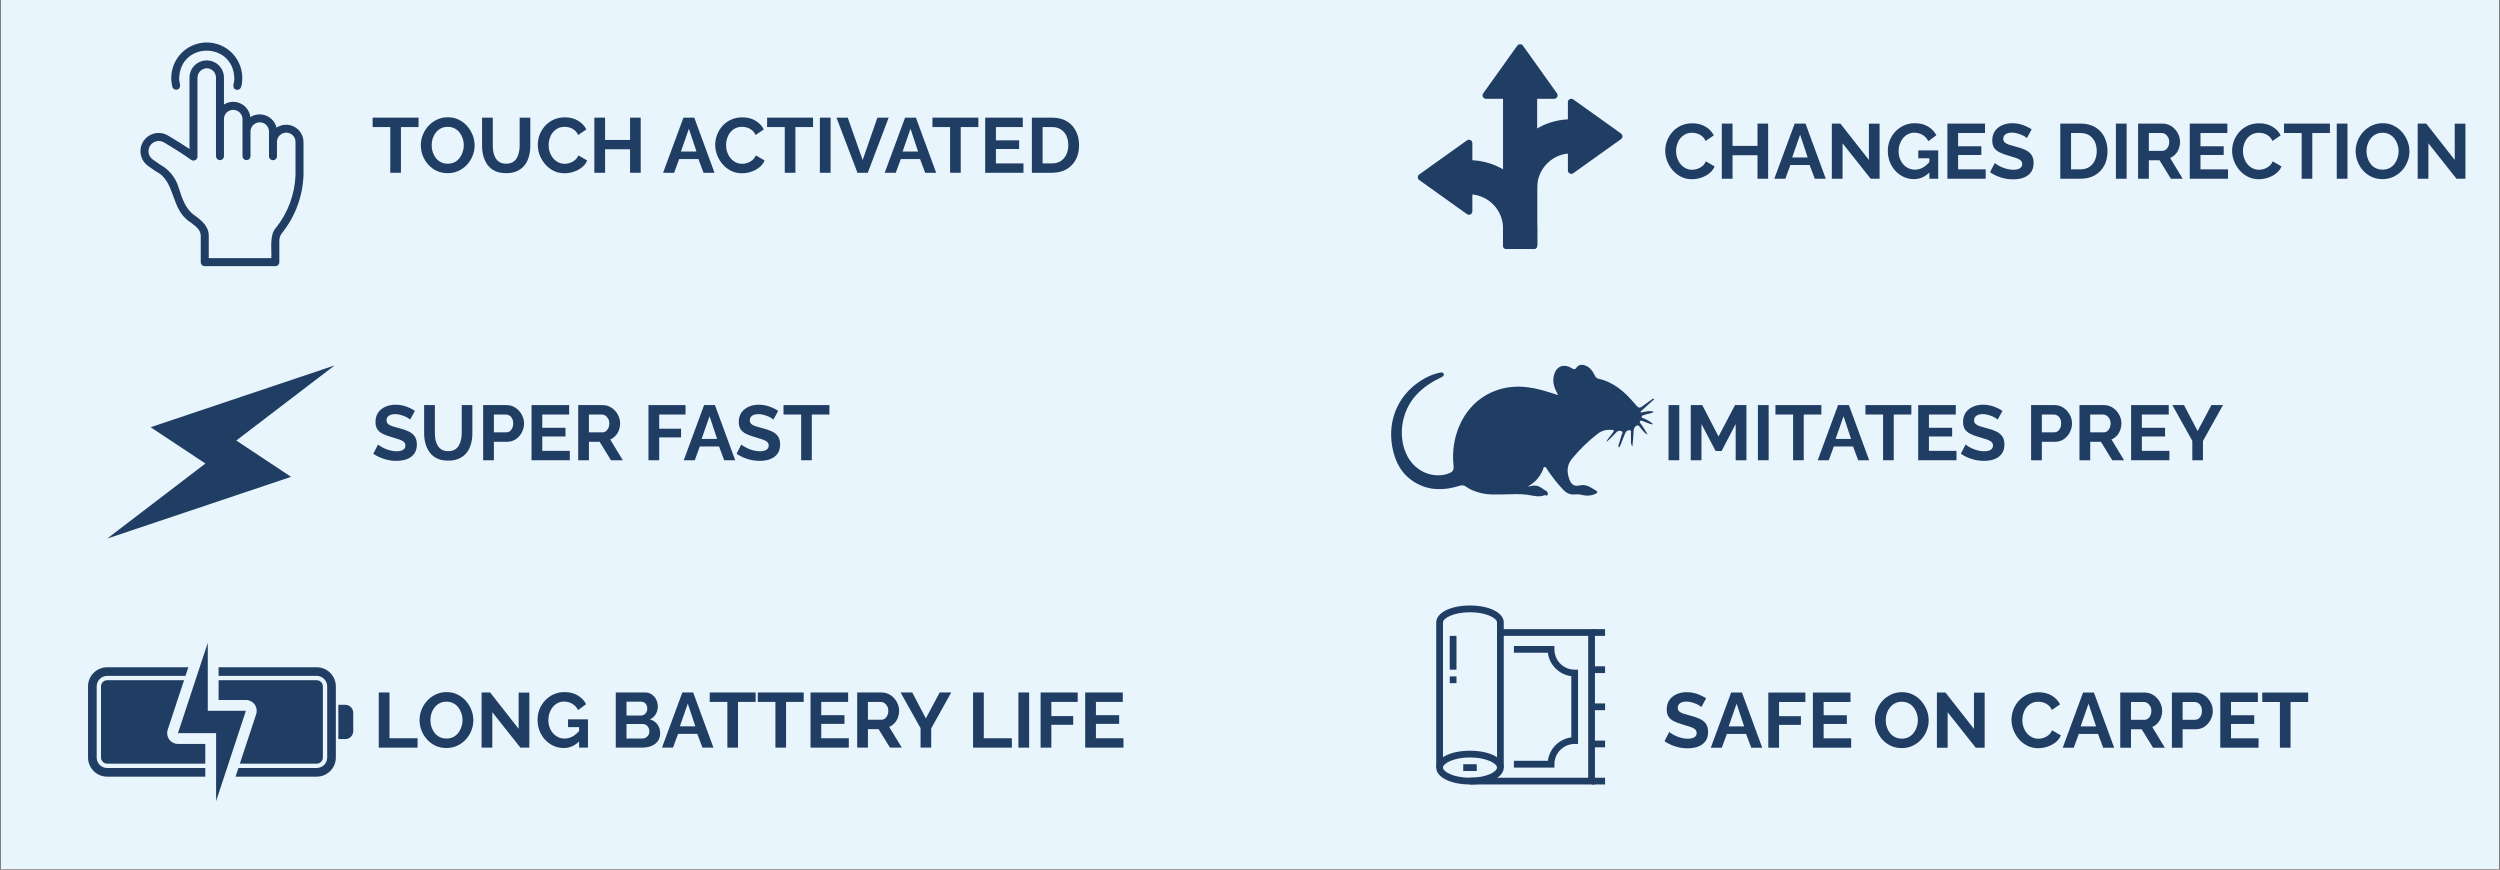 <svg xmlns="http://www.w3.org/2000/svg" xmlns:xlink="http://www.w3.org/1999/xlink" width="1072" zoomAndPan="magnify" viewBox="0 0 804 279.75" height="373" preserveAspectRatio="xMidYMid meet" version="1.2"><rect x="0" y="0" width="804" height="279.75" fill="#808080" stroke="none"/><defs><clipPath id="12a82d2f43"><path d="M 0.359 0 L 803.641 0 L 803.641 279.5 L 0.359 279.5 Z M 0.359 0 "/></clipPath><clipPath id="6df8561c04"><path d="M 483 31 L 521.891 31 L 521.891 80.066 L 483 80.066 Z M 483 31 "/></clipPath><clipPath id="9a7511fd18"><path d="M 476 14.125 L 501 14.125 L 501 80.066 L 476 80.066 Z M 476 14.125 "/></clipPath><clipPath id="f59776df64"><path d="M 455.949 44 L 495 44 L 495 80.066 L 455.949 80.066 Z M 455.949 44 "/></clipPath><clipPath id="b4c5e46628"><path d="M 447 117 L 532.246 117 L 532.246 160 L 447 160 Z M 447 117 "/></clipPath><clipPath id="94023cd716"><path d="M 461.883 241 L 484 241 L 484 252.422 L 461.883 252.422 Z M 461.883 241 "/></clipPath><clipPath id="4143c4b356"><path d="M 461.883 194.723 L 484 194.723 L 484 247 L 461.883 247 Z M 461.883 194.723 "/></clipPath><clipPath id="db7a74444f"><path d="M 472 202 L 513 202 L 513 252.422 L 472 252.422 Z M 472 202 "/></clipPath><clipPath id="01bad204bc"><path d="M 511 202 L 516.586 202 L 516.586 205 L 511 205 Z M 511 202 "/></clipPath><clipPath id="5250aeecb8"><path d="M 511 214 L 516.586 214 L 516.586 217 L 511 217 Z M 511 214 "/></clipPath><clipPath id="fee3ec6a50"><path d="M 511 226 L 516.586 226 L 516.586 229 L 511 229 Z M 511 226 "/></clipPath><clipPath id="a00a370bd3"><path d="M 511 238 L 516.586 238 L 516.586 241 L 511 241 Z M 511 238 "/></clipPath><clipPath id="d1b1408ed6"><path d="M 511 250 L 516.586 250 L 516.586 252.422 L 511 252.422 Z M 511 250 "/></clipPath><clipPath id="d83b800bcd"><path d="M 45 19 L 97.621 19 L 97.621 86 L 45 86 Z M 45 19 "/></clipPath><clipPath id="3591180931"><path d="M 34 117 L 108 117 L 108 174 L 34 174 Z M 34 117 "/></clipPath><clipPath id="db4d8768ac"><path d="M 75.652 96.348 L 114.375 122.016 L 66.348 194.465 L 27.625 168.797 Z M 75.652 96.348 "/></clipPath><clipPath id="a721de24f8"><path d="M 75.652 96.348 L 114.375 122.016 L 66.348 194.465 L 27.625 168.797 Z M 75.652 96.348 "/></clipPath><clipPath id="61cf1aefb8"><path d="M 28.312 214 L 67 214 L 67 250 L 28.312 250 Z M 28.312 214 "/></clipPath><clipPath id="54199eaada"><path d="M 108 226 L 113.734 226 L 113.734 238 L 108 238 Z M 108 226 "/></clipPath><clipPath id="1dd755803c"><path d="M 57 206.707 L 80 206.707 L 80 257.664 L 57 257.664 Z M 57 206.707 "/></clipPath></defs><g id="fec8234fe9"><g clip-rule="nonzero" clip-path="url(#12a82d2f43)"><path style=" stroke:none;fill-rule:nonzero;fill:#ffffff;fill-opacity:1;" d="M 0.359 0 L 803.641 0 L 803.641 279.5 L 0.359 279.5 Z M 0.359 0 "/><path style=" stroke:none;fill-rule:nonzero;fill:#e9f5fc;fill-opacity:1;" d="M 0.359 0 L 803.641 0 L 803.641 279.5 L 0.359 279.5 Z M 0.359 0 "/></g><g clip-rule="nonzero" clip-path="url(#6df8561c04)"><path style=" stroke:none;fill-rule:nonzero;fill:#203d64;fill-opacity:1;" d="M 521.328 42.945 L 505.965 31.977 C 505.637 31.734 505.188 31.699 504.824 31.887 C 504.465 32.074 504.234 32.445 504.234 32.863 L 504.234 38.383 C 492.637 38.953 483.387 48.574 483.387 60.305 L 483.387 78.969 C 483.387 79.57 483.879 80.066 484.484 80.066 L 493.262 80.066 C 493.863 80.066 494.359 79.57 494.359 78.969 L 494.359 60.305 C 494.359 54.621 498.691 49.938 504.234 49.387 L 504.234 54.816 C 504.234 55.223 504.465 55.609 504.824 55.793 C 505.188 55.98 505.625 55.949 505.965 55.707 L 521.328 44.734 C 521.613 44.527 521.789 44.199 521.789 43.848 C 521.789 43.496 521.613 43.156 521.328 42.957 Z M 521.328 42.945 "/></g><g clip-rule="nonzero" clip-path="url(#9a7511fd18)"><path style=" stroke:none;fill-rule:nonzero;fill:#203d64;fill-opacity:1;" d="M 500.734 30.031 L 489.762 14.66 C 489.344 14.078 488.391 14.078 487.973 14.66 L 477 30.031 C 476.758 30.363 476.727 30.812 476.914 31.176 C 477.098 31.535 477.473 31.766 477.891 31.766 L 483.375 31.766 L 483.375 78.969 C 483.375 79.57 483.867 80.066 484.473 80.066 L 493.25 80.066 C 493.852 80.066 494.348 79.57 494.348 78.969 L 494.348 31.766 L 499.832 31.766 C 500.25 31.766 500.621 31.535 500.809 31.176 C 500.996 30.812 500.965 30.371 500.723 30.031 Z M 500.734 30.031 "/></g><g clip-rule="nonzero" clip-path="url(#f59776df64)"><path style=" stroke:none;fill-rule:nonzero;fill:#203d64;fill-opacity:1;" d="M 473.512 51.547 L 473.512 46.031 C 473.512 45.625 473.281 45.238 472.918 45.055 C 472.559 44.867 472.117 44.898 471.777 45.141 L 456.418 56.113 C 456.133 56.32 455.957 56.652 455.957 57 C 455.957 57.352 456.133 57.691 456.418 57.891 L 471.777 68.863 C 472.117 69.105 472.559 69.137 472.918 68.949 C 473.281 68.762 473.512 68.391 473.512 67.973 L 473.512 62.543 C 479.051 63.09 483.387 67.785 483.387 73.461 L 483.387 78.945 C 483.387 79.551 483.879 80.043 484.484 80.043 L 493.262 80.043 C 493.863 80.043 494.359 79.551 494.359 78.945 L 494.359 73.461 C 494.359 61.719 485.109 52.109 473.512 51.539 Z M 473.512 51.547 "/></g><g clip-rule="nonzero" clip-path="url(#b4c5e46628)"><path style=" stroke:none;fill-rule:nonzero;fill:#203d64;fill-opacity:1;" d="M 501.113 127.074 C 499.973 125.074 499.262 123.223 499.664 121.098 C 500.266 117.891 502.703 116.742 505.484 118.414 C 506.059 118.762 506.434 119.004 506.957 118.273 C 507.711 117.219 508.801 117.109 509.965 117.605 C 511.359 118.199 512.211 119.316 512.828 120.633 C 513.098 121.207 513.414 121.656 514.086 121.805 C 518.973 122.887 522.496 126.004 525.613 129.68 C 527.145 131.488 527.098 131.512 528.984 130.07 C 529.805 129.441 530.656 128.852 531.504 128.258 C 531.594 128.195 531.734 128.195 532.023 128.359 C 530.547 129.703 529.07 131.043 527.594 132.383 C 527.637 132.484 527.684 132.582 527.727 132.68 C 529.043 132.445 530.352 131.926 531.887 132.438 C 530.879 133.117 529.793 133.012 528.891 133.426 C 528.551 133.582 527.996 133.559 527.949 133.98 C 527.895 134.465 528.477 134.441 528.793 134.613 C 529.711 135.109 530.746 135.434 531.645 136.48 C 530.301 136.391 529.438 135.777 528.473 135.492 C 528.125 135.395 527.719 135.055 527.418 135.484 C 527.16 135.855 527.578 136.098 527.758 136.367 C 528.492 137.469 529.242 138.559 529.883 139.738 C 528.957 139.484 528.559 138.66 527.953 138.07 C 527.484 137.613 527.184 136.621 526.488 136.836 C 525.562 137.125 525.355 138.074 525.34 139.07 C 525.316 140.473 525.121 141.875 524.969 143.613 C 524.297 142.641 524.582 141.875 524.52 141.172 C 524.473 140.66 524.555 140.137 524.504 139.621 C 524.457 139.184 524.785 138.488 524.223 138.371 C 523.598 138.242 522.965 138.578 522.684 139.285 C 522.191 140.527 521.699 141.77 521.188 143 C 521.059 143.305 521.039 143.688 520.562 143.91 C 520.328 143.141 520.789 142.52 520.926 141.867 C 521.059 141.238 521.336 140.641 521.473 140.012 C 521.57 139.566 522.137 138.996 521.461 138.664 C 520.914 138.398 520.281 138.523 519.805 139.031 C 518.789 140.117 517.762 141.188 516.621 142.168 C 517 141 517.961 140.246 518.59 139.266 C 518.75 139.02 519.043 138.707 518.988 138.512 C 518.867 138.098 518.406 138.277 518.086 138.25 C 516.469 138.125 515.012 138.555 513.73 139.555 C 510.727 141.898 508.027 144.547 505.59 147.473 C 503.84 149.578 503.836 151.883 504.758 154.281 C 505.398 155.949 506.332 156.488 508.082 156.098 C 510.195 155.629 511.711 156.844 513.309 157.801 C 513.707 158.039 513.996 158.398 513.09 158.824 C 511.5 159.566 510.02 159.488 508.426 159.102 C 507.809 158.949 507.133 158.938 506.496 159.008 C 504.879 159.184 503.684 158.523 502.621 157.379 C 500.758 155.387 499.09 153.258 497.586 150.988 C 497.379 150.676 497.254 150.191 496.82 150.18 C 496.301 150.168 496.344 150.723 496.207 151.051 C 495.27 153.316 493.773 155.094 491.297 156.492 C 492.387 156.336 493.113 156.113 493.82 156.16 C 495.203 156.258 496.168 157.32 497.324 157.938 C 497.684 158.129 497.871 158.656 497.746 159.09 C 497.562 159.719 497.074 159.129 496.781 159.25 C 494.875 160.027 493.023 159.367 491.145 159.109 C 488.832 158.793 486.496 158.949 484.172 158.988 C 481.461 159.031 478.742 159.215 476.066 158.516 C 474.426 158.086 472.84 157.516 471.473 156.512 C 470.762 155.992 470.168 155.98 469.34 156.242 C 464.465 157.785 459.633 157.859 455.098 155.18 C 450.797 152.629 448.648 148.57 447.77 143.805 C 446.074 134.594 450.082 126.164 458.227 121.652 C 459.703 120.832 461.277 120.234 462.93 119.879 C 463.414 119.777 464.07 119.613 464.289 120.242 C 464.504 120.863 463.906 121.156 463.449 121.371 C 460.426 122.809 457.672 124.598 455.391 127.102 C 450.551 132.414 449.387 140.777 452.707 146.867 C 455.098 151.246 459.793 153.562 464.523 152.668 C 465.07 152.566 465.602 152.363 466.121 152.164 C 467.211 151.746 467.609 151.117 467.461 149.793 C 466.457 140.812 470.238 131.426 477.977 127.039 C 483.645 123.828 489.645 123.77 495.766 125.43 C 497.48 125.875 499.148 126.457 501.113 127.074 Z M 501.113 127.074 "/></g><g clip-rule="nonzero" clip-path="url(#94023cd716)"><path style=" stroke:none;fill-rule:nonzero;fill:#203d64;fill-opacity:1;" d="M 472.75 252.289 C 466.559 252.289 461.891 249.953 461.891 246.855 C 461.891 243.762 466.559 241.426 472.75 241.426 C 478.941 241.426 483.609 243.762 483.609 246.855 C 483.609 249.953 478.941 252.289 472.75 252.289 Z M 472.75 243.598 C 467.449 243.598 464.062 245.527 464.062 246.859 C 464.062 248.188 467.449 250.117 472.75 250.117 C 478.055 250.117 481.438 248.188 481.438 246.859 C 481.438 245.527 478.055 243.598 472.75 243.598 Z M 472.75 243.598 "/></g><g clip-rule="nonzero" clip-path="url(#4143c4b356)"><path style=" stroke:none;fill-rule:nonzero;fill:#203d64;fill-opacity:1;" d="M 483.609 246.855 L 481.438 246.855 L 481.438 200.156 C 481.438 198.828 478.055 196.898 472.75 196.898 C 467.449 196.898 464.062 198.828 464.062 200.156 L 464.062 246.855 L 461.891 246.855 L 461.891 200.156 C 461.891 197.062 466.559 194.727 472.75 194.727 C 478.941 194.727 483.609 197.062 483.609 200.156 Z M 483.609 246.855 "/></g><path style=" stroke:none;fill-rule:nonzero;fill:#203d64;fill-opacity:1;" d="M 466.234 217.535 L 468.406 217.535 L 468.406 219.707 L 466.234 219.707 Z M 466.234 217.535 "/><path style=" stroke:none;fill-rule:nonzero;fill:#203d64;fill-opacity:1;" d="M 466.234 204.5 L 468.406 204.5 L 468.406 215.363 L 466.234 215.363 Z M 466.234 204.5 "/><g clip-rule="nonzero" clip-path="url(#db7a74444f)"><path style=" stroke:none;fill-rule:nonzero;fill:#203d64;fill-opacity:1;" d="M 512.934 252.289 L 472.75 252.289 L 472.75 250.117 L 510.762 250.117 L 510.762 204.5 L 482.527 204.5 L 482.527 202.328 L 512.934 202.328 Z M 512.934 252.289 "/></g><g clip-rule="nonzero" clip-path="url(#01bad204bc)"><path style=" stroke:none;fill-rule:nonzero;fill:#203d64;fill-opacity:1;" d="M 511.848 202.328 L 516.191 202.328 L 516.191 204.5 L 511.848 204.5 Z M 511.848 202.328 "/></g><g clip-rule="nonzero" clip-path="url(#5250aeecb8)"><path style=" stroke:none;fill-rule:nonzero;fill:#203d64;fill-opacity:1;" d="M 511.848 214.277 L 516.191 214.277 L 516.191 216.449 L 511.848 216.449 Z M 511.848 214.277 "/></g><g clip-rule="nonzero" clip-path="url(#fee3ec6a50)"><path style=" stroke:none;fill-rule:nonzero;fill:#203d64;fill-opacity:1;" d="M 511.848 226.223 L 516.191 226.223 L 516.191 228.395 L 511.848 228.395 Z M 511.848 226.223 "/></g><g clip-rule="nonzero" clip-path="url(#a00a370bd3)"><path style=" stroke:none;fill-rule:nonzero;fill:#203d64;fill-opacity:1;" d="M 511.848 238.168 L 516.191 238.168 L 516.191 240.34 L 511.848 240.34 Z M 511.848 238.168 "/></g><g clip-rule="nonzero" clip-path="url(#d1b1408ed6)"><path style=" stroke:none;fill-rule:nonzero;fill:#203d64;fill-opacity:1;" d="M 511.848 250.117 L 516.191 250.117 L 516.191 252.289 L 511.848 252.289 Z M 511.848 250.117 "/></g><path style=" stroke:none;fill-rule:nonzero;fill:#203d64;fill-opacity:1;" d="M 499.902 246.855 L 486.871 246.855 L 486.871 244.684 L 497.797 244.684 C 498.289 240.762 501.41 237.641 505.332 237.148 L 505.332 217.465 C 501.41 216.973 498.289 213.855 497.797 209.93 L 486.871 209.93 L 486.871 207.758 L 499.902 207.758 L 499.902 208.844 C 499.902 212.438 502.824 215.363 506.418 215.363 L 507.504 215.363 L 507.504 239.254 L 506.418 239.254 C 502.824 239.254 499.902 242.176 499.902 245.77 Z M 499.902 246.855 "/><path style=" stroke:none;fill-rule:nonzero;fill:#203d64;fill-opacity:1;" d="M 470.578 245.773 L 474.922 245.773 L 474.922 247.945 L 470.578 247.945 Z M 470.578 245.773 "/><g clip-rule="nonzero" clip-path="url(#d83b800bcd)"><path style=" stroke:none;fill-rule:nonzero;fill:#203d64;fill-opacity:1;" d="M 47.691 53.414 L 50.043 55.066 C 56.629 58.234 54.73 67.402 61.188 71.43 C 62.719 72.645 64.598 73.766 64.562 75.934 L 64.559 84.305 C 64.562 84.477 64.594 84.641 64.66 84.797 C 64.727 84.953 64.82 85.094 64.938 85.211 C 65.059 85.332 65.199 85.426 65.355 85.492 C 65.512 85.559 65.676 85.59 65.844 85.59 L 88.551 85.59 C 88.719 85.59 88.883 85.559 89.039 85.492 C 89.199 85.43 89.336 85.336 89.457 85.215 C 89.578 85.094 89.672 84.957 89.734 84.797 C 89.801 84.641 89.832 84.477 89.832 84.305 L 89.832 77.441 C 89.824 76.527 90.102 75.711 90.664 74.992 C 92.797 72.336 94.457 69.414 95.645 66.223 C 96.832 63.031 97.484 59.734 97.605 56.328 L 97.605 45.633 C 97.598 45.129 97.527 44.641 97.387 44.156 C 97.246 43.676 97.047 43.219 96.785 42.793 C 96.523 42.363 96.207 41.977 95.844 41.633 C 95.477 41.289 95.074 41 94.629 40.766 C 94.184 40.531 93.719 40.359 93.227 40.25 C 92.738 40.145 92.242 40.102 91.742 40.125 C 91.242 40.152 90.75 40.242 90.273 40.398 C 89.797 40.555 89.352 40.77 88.93 41.047 C 88.828 40.617 88.672 40.207 88.469 39.812 C 88.266 39.418 88.02 39.055 87.73 38.719 C 87.438 38.383 87.113 38.086 86.754 37.828 C 86.395 37.57 86.008 37.359 85.598 37.195 C 85.188 37.027 84.762 36.914 84.324 36.848 C 83.887 36.781 83.445 36.77 83.004 36.809 C 82.562 36.848 82.133 36.938 81.711 37.082 C 81.293 37.223 80.895 37.41 80.52 37.648 C 80.441 36.973 80.242 36.332 79.926 35.73 C 79.613 35.129 79.199 34.602 78.691 34.148 C 78.184 33.695 77.609 33.352 76.977 33.109 C 76.34 32.867 75.68 32.746 75 32.746 C 73.926 32.742 72.934 33.031 72.027 33.609 L 72.027 24.926 C 72.023 24.559 71.984 24.199 71.91 23.84 C 71.836 23.484 71.727 23.137 71.582 22.801 C 71.441 22.465 71.266 22.145 71.059 21.844 C 70.852 21.539 70.617 21.262 70.359 21.008 C 70.098 20.75 69.812 20.523 69.508 20.324 C 69.199 20.125 68.875 19.957 68.539 19.824 C 68.199 19.688 67.848 19.586 67.488 19.52 C 67.129 19.453 66.766 19.422 66.402 19.43 C 66.035 19.434 65.676 19.477 65.316 19.551 C 64.961 19.629 64.613 19.738 64.277 19.887 C 63.945 20.031 63.625 20.207 63.324 20.414 C 63.023 20.621 62.746 20.859 62.492 21.121 C 62.238 21.383 62.016 21.668 61.816 21.977 C 61.621 22.285 61.453 22.609 61.32 22.949 C 61.188 23.289 61.09 23.641 61.023 24 C 60.961 24.359 60.934 24.723 60.941 25.086 L 60.941 47.914 C 58.914 46.551 56.582 45.09 53.969 43.551 C 53.645 43.363 53.305 43.207 52.953 43.086 C 52.598 42.961 52.238 42.871 51.867 42.82 C 51.496 42.766 51.125 42.746 50.75 42.766 C 50.375 42.781 50.008 42.836 49.645 42.922 C 49.277 43.012 48.926 43.133 48.586 43.289 C 48.246 43.445 47.922 43.633 47.621 43.852 C 47.316 44.066 47.035 44.312 46.777 44.586 C 46.52 44.855 46.289 45.152 46.09 45.465 C 45.887 45.781 45.719 46.113 45.582 46.461 C 45.445 46.812 45.34 47.168 45.273 47.539 C 45.203 47.906 45.172 48.277 45.176 48.652 C 45.176 49.027 45.215 49.398 45.289 49.762 C 45.363 50.129 45.473 50.488 45.613 50.832 C 45.758 51.18 45.93 51.508 46.137 51.82 C 46.344 52.137 46.578 52.426 46.84 52.691 C 47.102 52.961 47.383 53.203 47.691 53.414 Z M 48.254 46.891 C 48.48 46.535 48.766 46.23 49.109 45.98 C 49.453 45.73 49.828 45.551 50.242 45.449 C 50.652 45.344 51.07 45.32 51.488 45.375 C 51.91 45.434 52.305 45.566 52.676 45.773 C 56.137 47.809 59.098 49.707 61.477 51.414 C 61.672 51.551 61.891 51.625 62.129 51.641 C 62.367 51.66 62.594 51.613 62.805 51.504 C 63.02 51.395 63.188 51.238 63.312 51.035 C 63.441 50.828 63.504 50.609 63.508 50.367 L 63.508 25.086 C 63.504 24.699 63.566 24.324 63.699 23.961 C 63.836 23.598 64.031 23.273 64.285 22.984 C 64.543 22.691 64.844 22.461 65.188 22.281 C 65.531 22.105 65.898 21.996 66.281 21.957 C 66.691 21.93 67.09 21.988 67.477 22.125 C 67.867 22.266 68.211 22.473 68.512 22.754 C 68.812 23.035 69.043 23.367 69.207 23.742 C 69.371 24.121 69.457 24.516 69.457 24.926 L 69.457 50.234 C 69.461 50.402 69.496 50.562 69.562 50.719 C 69.629 50.871 69.723 51.008 69.844 51.125 C 69.961 51.246 70.102 51.336 70.258 51.398 C 70.41 51.461 70.574 51.496 70.742 51.496 C 70.91 51.496 71.074 51.461 71.227 51.398 C 71.383 51.336 71.523 51.246 71.641 51.125 C 71.762 51.008 71.855 50.871 71.922 50.719 C 71.988 50.562 72.023 50.402 72.027 50.234 L 72.027 38.289 C 72.023 37.469 72.316 36.766 72.898 36.188 C 73.328 35.77 73.836 35.508 74.426 35.395 C 75.012 35.281 75.582 35.34 76.133 35.566 C 76.688 35.797 77.133 36.156 77.469 36.652 C 77.805 37.145 77.977 37.691 77.988 38.289 L 77.988 50.234 C 77.992 50.402 78.027 50.562 78.094 50.719 C 78.16 50.871 78.254 51.008 78.375 51.125 C 78.492 51.246 78.633 51.336 78.785 51.398 C 78.941 51.461 79.105 51.492 79.273 51.492 C 79.441 51.492 79.602 51.461 79.758 51.398 C 79.914 51.336 80.051 51.246 80.172 51.125 C 80.293 51.008 80.387 50.871 80.453 50.719 C 80.52 50.562 80.555 50.402 80.559 50.234 L 80.559 42.305 C 80.559 41.91 80.633 41.531 80.785 41.168 C 80.938 40.805 81.152 40.484 81.43 40.203 C 81.711 39.926 82.031 39.711 82.395 39.562 C 82.758 39.41 83.137 39.336 83.531 39.336 C 83.926 39.336 84.305 39.41 84.668 39.562 C 85.031 39.711 85.355 39.926 85.633 40.203 C 85.91 40.484 86.125 40.805 86.277 41.168 C 86.43 41.531 86.504 41.91 86.508 42.305 L 86.508 50.234 C 86.508 50.406 86.539 50.57 86.605 50.727 C 86.668 50.883 86.762 51.023 86.883 51.145 C 87.004 51.262 87.141 51.355 87.301 51.422 C 87.457 51.484 87.621 51.52 87.789 51.52 C 87.961 51.52 88.125 51.484 88.281 51.422 C 88.441 51.355 88.578 51.262 88.699 51.145 C 88.82 51.023 88.914 50.883 88.977 50.727 C 89.043 50.57 89.074 50.406 89.074 50.234 L 89.074 45.633 C 89.078 45.238 89.152 44.859 89.305 44.496 C 89.457 44.129 89.672 43.809 89.949 43.531 C 90.23 43.25 90.551 43.035 90.918 42.887 C 91.281 42.734 91.66 42.66 92.055 42.66 C 92.449 42.66 92.828 42.734 93.195 42.887 C 93.559 43.035 93.883 43.25 94.16 43.531 C 94.441 43.809 94.656 44.129 94.809 44.496 C 94.957 44.859 95.035 45.238 95.035 45.633 L 95.039 56.281 C 94.922 59.398 94.32 62.422 93.23 65.348 C 92.137 68.27 90.617 70.949 88.66 73.383 C 86.613 75.57 87.406 80.305 87.262 83.023 L 67.133 83.023 L 67.133 75.934 C 67.199 72.875 64.953 70.984 62.652 69.32 C 59.672 67.352 58.5 63.637 57.457 60.34 C 56.992 58.754 56.238 57.32 55.195 56.031 C 54.156 54.746 52.91 53.711 51.457 52.922 L 49.16 51.309 C 48.812 51.07 48.523 50.773 48.293 50.426 C 48.062 50.074 47.902 49.695 47.816 49.281 C 47.734 48.871 47.73 48.457 47.805 48.047 C 47.879 47.633 48.027 47.246 48.254 46.891 Z M 48.254 46.891 "/></g><path style=" stroke:none;fill-rule:nonzero;fill:#203d64;fill-opacity:1;" d="M 75.965 28.855 C 77.969 29.219 77.824 26.453 77.922 25.086 C 77.922 24.68 77.902 24.277 77.859 23.879 C 77.816 23.477 77.754 23.078 77.668 22.684 C 77.582 22.289 77.477 21.898 77.352 21.516 C 77.227 21.133 77.078 20.754 76.914 20.387 C 76.746 20.02 76.562 19.66 76.359 19.312 C 76.152 18.965 75.934 18.629 75.691 18.301 C 75.453 17.977 75.195 17.664 74.922 17.367 C 74.652 17.07 74.363 16.789 74.062 16.52 C 73.758 16.254 73.441 16.004 73.113 15.77 C 72.785 15.535 72.441 15.32 72.09 15.121 C 71.738 14.922 71.375 14.746 71.004 14.586 C 70.633 14.426 70.258 14.285 69.871 14.168 C 69.484 14.047 69.094 13.949 68.695 13.871 C 68.301 13.793 67.902 13.738 67.5 13.703 C 67.098 13.668 66.695 13.652 66.289 13.66 C 65.887 13.668 65.484 13.695 65.082 13.746 C 64.684 13.797 64.285 13.867 63.891 13.957 C 63.5 14.051 63.113 14.164 62.73 14.297 C 62.348 14.43 61.977 14.582 61.609 14.754 C 61.246 14.926 60.891 15.117 60.547 15.328 C 60.203 15.539 59.867 15.766 59.547 16.012 C 59.227 16.258 58.922 16.52 58.629 16.797 C 58.336 17.078 58.059 17.367 57.797 17.676 C 57.535 17.984 57.289 18.305 57.062 18.637 C 56.832 18.973 56.625 19.316 56.434 19.672 C 56.242 20.027 56.07 20.391 55.918 20.766 C 55.766 21.141 55.633 21.52 55.52 21.91 C 55.406 22.297 55.316 22.688 55.246 23.086 C 55.176 23.484 55.125 23.883 55.098 24.289 C 55.066 24.691 55.062 25.094 55.074 25.496 C 55.09 25.902 55.125 26.301 55.184 26.703 C 55.242 27.102 55.32 27.496 55.418 27.891 C 55.461 28.055 55.535 28.203 55.637 28.34 C 55.738 28.477 55.863 28.586 56.012 28.672 C 56.16 28.758 56.316 28.812 56.488 28.836 C 56.656 28.859 56.82 28.848 56.988 28.805 C 58.711 28.262 57.465 26.332 57.625 25.086 C 58.039 13.355 74.941 13.371 75.355 25.086 C 75.531 26.383 74.234 28.273 75.965 28.855 Z M 75.965 28.855 "/><g clip-rule="nonzero" clip-path="url(#3591180931)"><g clip-rule="nonzero" clip-path="url(#db4d8768ac)"><g clip-rule="nonzero" clip-path="url(#a721de24f8)"><path style=" stroke:none;fill-rule:nonzero;fill:#203d64;fill-opacity:1;" d="M 93.605 153.352 L 78.113 143.082 L 75.988 141.672 L 107.598 117.527 L 48.441 137.391 L 63.934 147.66 L 66.059 149.07 L 34.445 173.219 Z M 93.605 153.352 "/></g></g></g><g clip-rule="nonzero" clip-path="url(#61cf1aefb8)"><path style=" stroke:none;fill-rule:nonzero;fill:#203d64;fill-opacity:1;" d="M 34.465 246.988 C 32.605 246.988 31.094 245.477 31.094 243.617 L 31.094 220.742 C 31.094 218.883 32.605 217.367 34.465 217.367 L 59.645 217.367 L 60.562 214.59 L 34.465 214.59 C 31.07 214.59 28.312 217.348 28.312 220.742 L 28.312 243.617 C 28.312 247.012 31.07 249.77 34.465 249.77 L 66.02 249.77 L 66.02 246.988 L 34.465 246.988 "/></g><path style=" stroke:none;fill-rule:nonzero;fill:#203d64;fill-opacity:1;" d="M 101.855 214.59 L 70.301 214.59 L 70.301 217.367 L 101.855 217.367 C 103.715 217.367 105.227 218.883 105.227 220.742 L 105.227 243.617 C 105.227 245.477 103.715 246.988 101.855 246.988 L 76.672 246.988 L 75.754 249.77 L 101.855 249.77 C 105.246 249.77 108.008 247.012 108.008 243.617 L 108.008 220.742 C 108.008 217.348 105.246 214.59 101.855 214.59 "/><path style=" stroke:none;fill-rule:nonzero;fill:#203d64;fill-opacity:1;" d="M 32.484 220.742 L 32.484 243.617 C 32.484 244.711 33.371 245.598 34.465 245.598 L 66.02 245.598 L 66.02 239.246 L 57.234 239.246 C 56.121 239.246 55.07 238.711 54.418 237.805 C 53.766 236.902 53.586 235.738 53.934 234.68 L 59.188 218.762 L 34.465 218.762 C 33.371 218.762 32.484 219.648 32.484 220.742 "/><path style=" stroke:none;fill-rule:nonzero;fill:#203d64;fill-opacity:1;" d="M 103.836 243.617 L 103.836 220.742 C 103.836 219.648 102.949 218.762 101.855 218.762 L 70.301 218.762 L 70.301 225.113 L 79.082 225.113 C 80.199 225.113 81.246 225.648 81.902 226.551 C 82.555 227.457 82.734 228.621 82.387 229.68 L 77.133 245.598 L 101.855 245.598 C 102.949 245.598 103.836 244.711 103.836 243.617 "/><g clip-rule="nonzero" clip-path="url(#54199eaada)"><path style=" stroke:none;fill-rule:nonzero;fill:#203d64;fill-opacity:1;" d="M 111.039 226.664 L 108.809 226.664 L 108.809 237.691 L 111.039 237.691 C 112.453 237.691 113.602 236.547 113.602 235.129 L 113.602 229.23 C 113.602 227.812 112.453 226.664 111.039 226.664 "/></g><g clip-rule="nonzero" clip-path="url(#1dd755803c)"><path style=" stroke:none;fill-rule:nonzero;fill:#203d64;fill-opacity:1;" d="M 79.082 228.59 L 66.824 228.59 L 66.824 206.711 L 57.234 235.77 C 59.957 235.77 66.5 235.77 69.496 235.77 L 69.496 257.648 L 79.082 228.59 "/></g><g style="fill:#203d64;fill-opacity:1;"><g transform="translate(119.498, 55.568)"><path style="stroke:none" d="M 15.109 -14.703 L 9.438 -14.703 L 9.438 0 L 6.016 0 L 6.016 -14.703 L 0.344 -14.703 L 0.344 -17.734 L 15.109 -17.734 Z M 15.109 -14.703 "/></g></g><g style="fill:#203d64;fill-opacity:1;"><g transform="translate(134.557, 55.568)"><path style="stroke:none" d="M 9.406 0.125 C 8.113 0.125 6.938 -0.125 5.875 -0.625 C 4.82 -1.125 3.914 -1.801 3.156 -2.656 C 2.395 -3.508 1.805 -4.473 1.391 -5.547 C 0.984 -6.629 0.781 -7.734 0.781 -8.859 C 0.781 -10.047 1 -11.176 1.438 -12.25 C 1.875 -13.32 2.477 -14.273 3.25 -15.109 C 4.031 -15.953 4.945 -16.617 6 -17.109 C 7.062 -17.609 8.223 -17.859 9.484 -17.859 C 10.766 -17.859 11.93 -17.598 12.984 -17.078 C 14.047 -16.555 14.953 -15.863 15.703 -15 C 16.453 -14.133 17.035 -13.172 17.453 -12.109 C 17.867 -11.047 18.078 -9.945 18.078 -8.812 C 18.078 -7.645 17.859 -6.523 17.422 -5.453 C 16.992 -4.379 16.391 -3.422 15.609 -2.578 C 14.836 -1.742 13.922 -1.082 12.859 -0.594 C 11.805 -0.113 10.656 0.125 9.406 0.125 Z M 4.266 -8.859 C 4.266 -8.098 4.379 -7.359 4.609 -6.641 C 4.848 -5.922 5.188 -5.281 5.625 -4.719 C 6.07 -4.164 6.613 -3.727 7.25 -3.406 C 7.895 -3.082 8.625 -2.922 9.438 -2.922 C 10.27 -2.922 11.008 -3.086 11.656 -3.422 C 12.312 -3.766 12.852 -4.223 13.281 -4.797 C 13.719 -5.379 14.047 -6.023 14.266 -6.734 C 14.492 -7.441 14.609 -8.148 14.609 -8.859 C 14.609 -9.629 14.484 -10.367 14.234 -11.078 C 13.992 -11.785 13.656 -12.414 13.219 -12.969 C 12.781 -13.531 12.238 -13.973 11.594 -14.297 C 10.957 -14.617 10.238 -14.781 9.438 -14.781 C 8.594 -14.781 7.848 -14.609 7.203 -14.266 C 6.566 -13.93 6.031 -13.477 5.594 -12.906 C 5.156 -12.344 4.82 -11.711 4.594 -11.016 C 4.375 -10.316 4.266 -9.598 4.266 -8.859 Z M 4.266 -8.859 "/></g></g><g style="fill:#203d64;fill-opacity:1;"><g transform="translate(153.437, 55.568)"><path style="stroke:none" d="M 9.359 0.125 C 7.941 0.125 6.738 -0.109 5.75 -0.578 C 4.758 -1.055 3.961 -1.711 3.359 -2.547 C 2.754 -3.379 2.305 -4.32 2.016 -5.375 C 1.734 -6.438 1.594 -7.539 1.594 -8.688 L 1.594 -17.734 L 5.047 -17.734 L 5.047 -8.688 C 5.047 -7.957 5.113 -7.242 5.25 -6.547 C 5.395 -5.859 5.633 -5.238 5.969 -4.688 C 6.301 -4.145 6.738 -3.711 7.281 -3.391 C 7.832 -3.078 8.52 -2.922 9.344 -2.922 C 10.176 -2.922 10.867 -3.082 11.422 -3.406 C 11.984 -3.727 12.426 -4.164 12.75 -4.719 C 13.07 -5.27 13.305 -5.891 13.453 -6.578 C 13.609 -7.266 13.688 -7.969 13.688 -8.688 L 13.688 -17.734 L 17.109 -17.734 L 17.109 -8.688 C 17.109 -7.469 16.961 -6.328 16.672 -5.266 C 16.379 -4.203 15.922 -3.266 15.297 -2.453 C 14.672 -1.648 13.863 -1.02 12.875 -0.562 C 11.895 -0.102 10.723 0.125 9.359 0.125 Z M 9.359 0.125 "/></g></g><g style="fill:#203d64;fill-opacity:1;"><g transform="translate(172.168, 55.568)"><path style="stroke:none" d="M 0.781 -8.984 C 0.781 -10.066 0.973 -11.129 1.359 -12.172 C 1.754 -13.211 2.32 -14.16 3.062 -15.016 C 3.812 -15.867 4.727 -16.551 5.812 -17.062 C 6.895 -17.57 8.129 -17.828 9.516 -17.828 C 11.141 -17.828 12.547 -17.469 13.734 -16.75 C 14.93 -16.039 15.82 -15.109 16.406 -13.953 L 13.766 -12.141 C 13.461 -12.805 13.066 -13.332 12.578 -13.719 C 12.098 -14.113 11.582 -14.391 11.031 -14.547 C 10.488 -14.703 9.945 -14.781 9.406 -14.781 C 8.539 -14.781 7.785 -14.602 7.141 -14.25 C 6.504 -13.906 5.969 -13.445 5.531 -12.875 C 5.102 -12.312 4.785 -11.68 4.578 -10.984 C 4.367 -10.285 4.266 -9.586 4.266 -8.891 C 4.266 -8.109 4.391 -7.352 4.641 -6.625 C 4.891 -5.906 5.242 -5.266 5.703 -4.703 C 6.16 -4.148 6.707 -3.707 7.344 -3.375 C 7.988 -3.051 8.695 -2.891 9.469 -2.891 C 10.008 -2.891 10.562 -2.984 11.125 -3.172 C 11.695 -3.359 12.223 -3.648 12.703 -4.047 C 13.191 -4.441 13.566 -4.957 13.828 -5.594 L 16.656 -3.969 C 16.301 -3.082 15.727 -2.332 14.938 -1.719 C 14.156 -1.102 13.27 -0.633 12.281 -0.312 C 11.301 0 10.328 0.156 9.359 0.156 C 8.098 0.156 6.941 -0.102 5.891 -0.625 C 4.836 -1.156 3.93 -1.859 3.172 -2.734 C 2.422 -3.609 1.832 -4.586 1.406 -5.672 C 0.988 -6.766 0.781 -7.867 0.781 -8.984 Z M 0.781 -8.984 "/></g></g><g style="fill:#203d64;fill-opacity:1;"><g transform="translate(189.3, 55.568)"><path style="stroke:none" d="M 16.75 -17.734 L 16.75 0 L 13.328 0 L 13.328 -7.562 L 5.297 -7.562 L 5.297 0 L 1.844 0 L 1.844 -17.734 L 5.297 -17.734 L 5.297 -10.562 L 13.328 -10.562 L 13.328 -17.734 Z M 16.75 -17.734 "/></g></g><g style="fill:#203d64;fill-opacity:1;"><g transform="translate(207.905, 55.568)"><path style="stroke:none" d=""/></g></g><g style="fill:#203d64;fill-opacity:1;"><g transform="translate(213.124, 55.568)"><path style="stroke:none" d="M 6.672 -17.734 L 10.156 -17.734 L 16.672 0 L 13.141 0 L 11.484 -4.422 L 5.297 -4.422 L 3.672 0 L 0.125 0 Z M 10.859 -6.844 L 8.422 -14.156 L 5.875 -6.844 Z M 10.859 -6.844 "/></g></g><g style="fill:#203d64;fill-opacity:1;"><g transform="translate(229.232, 55.568)"><path style="stroke:none" d="M 0.781 -8.984 C 0.781 -10.066 0.973 -11.129 1.359 -12.172 C 1.754 -13.211 2.32 -14.16 3.062 -15.016 C 3.812 -15.867 4.727 -16.551 5.812 -17.062 C 6.895 -17.57 8.129 -17.828 9.516 -17.828 C 11.141 -17.828 12.547 -17.469 13.734 -16.75 C 14.93 -16.039 15.82 -15.109 16.406 -13.953 L 13.766 -12.141 C 13.461 -12.805 13.066 -13.332 12.578 -13.719 C 12.098 -14.113 11.582 -14.391 11.031 -14.547 C 10.488 -14.703 9.945 -14.781 9.406 -14.781 C 8.539 -14.781 7.785 -14.602 7.141 -14.25 C 6.504 -13.906 5.969 -13.445 5.531 -12.875 C 5.102 -12.312 4.785 -11.68 4.578 -10.984 C 4.367 -10.285 4.266 -9.586 4.266 -8.891 C 4.266 -8.109 4.391 -7.352 4.641 -6.625 C 4.891 -5.906 5.242 -5.266 5.703 -4.703 C 6.16 -4.148 6.707 -3.707 7.344 -3.375 C 7.988 -3.051 8.695 -2.891 9.469 -2.891 C 10.008 -2.891 10.562 -2.984 11.125 -3.172 C 11.695 -3.359 12.223 -3.648 12.703 -4.047 C 13.191 -4.441 13.566 -4.957 13.828 -5.594 L 16.656 -3.969 C 16.301 -3.082 15.727 -2.332 14.938 -1.719 C 14.156 -1.102 13.27 -0.633 12.281 -0.312 C 11.301 0 10.328 0.156 9.359 0.156 C 8.098 0.156 6.941 -0.102 5.891 -0.625 C 4.836 -1.156 3.93 -1.859 3.172 -2.734 C 2.422 -3.609 1.832 -4.586 1.406 -5.672 C 0.988 -6.766 0.781 -7.867 0.781 -8.984 Z M 0.781 -8.984 "/></g></g><g style="fill:#203d64;fill-opacity:1;"><g transform="translate(246.364, 55.568)"><path style="stroke:none" d="M 15.109 -14.703 L 9.438 -14.703 L 9.438 0 L 6.016 0 L 6.016 -14.703 L 0.344 -14.703 L 0.344 -17.734 L 15.109 -17.734 Z M 15.109 -14.703 "/></g></g><g style="fill:#203d64;fill-opacity:1;"><g transform="translate(261.823, 55.568)"><path style="stroke:none" d="M 1.844 0 L 1.844 -17.734 L 5.297 -17.734 L 5.297 0 Z M 1.844 0 "/></g></g><g style="fill:#203d64;fill-opacity:1;"><g transform="translate(268.966, 55.568)"><path style="stroke:none" d="M 3.672 -17.734 L 8.469 -4.094 L 13.203 -17.734 L 16.828 -17.734 L 10.109 0 L 6.797 0 L 0.047 -17.734 Z M 3.672 -17.734 "/></g></g><g style="fill:#203d64;fill-opacity:1;"><g transform="translate(284.399, 55.568)"><path style="stroke:none" d="M 6.672 -17.734 L 10.156 -17.734 L 16.672 0 L 13.141 0 L 11.484 -4.422 L 5.297 -4.422 L 3.672 0 L 0.125 0 Z M 10.859 -6.844 L 8.422 -14.156 L 5.875 -6.844 Z M 10.859 -6.844 "/></g></g><g style="fill:#203d64;fill-opacity:1;"><g transform="translate(299.533, 55.568)"><path style="stroke:none" d="M 15.109 -14.703 L 9.438 -14.703 L 9.438 0 L 6.016 0 L 6.016 -14.703 L 0.344 -14.703 L 0.344 -17.734 L 15.109 -17.734 Z M 15.109 -14.703 "/></g></g><g style="fill:#203d64;fill-opacity:1;"><g transform="translate(314.992, 55.568)"><path style="stroke:none" d="M 14.156 -3.016 L 14.156 0 L 1.844 0 L 1.844 -17.734 L 13.938 -17.734 L 13.938 -14.703 L 5.297 -14.703 L 5.297 -10.438 L 12.766 -10.438 L 12.766 -7.641 L 5.297 -7.641 L 5.297 -3.016 Z M 14.156 -3.016 "/></g></g><g style="fill:#203d64;fill-opacity:1;"><g transform="translate(330.001, 55.568)"><path style="stroke:none" d="M 1.844 0 L 1.844 -17.734 L 8.297 -17.734 C 10.223 -17.734 11.832 -17.336 13.125 -16.547 C 14.426 -15.754 15.398 -14.688 16.047 -13.344 C 16.703 -12 17.031 -10.516 17.031 -8.891 C 17.031 -7.086 16.672 -5.52 15.953 -4.188 C 15.234 -2.863 14.223 -1.832 12.922 -1.094 C 11.617 -0.363 10.078 0 8.297 0 Z M 13.562 -8.891 C 13.562 -10.035 13.352 -11.047 12.938 -11.922 C 12.52 -12.797 11.922 -13.477 11.141 -13.969 C 10.359 -14.457 9.41 -14.703 8.297 -14.703 L 5.297 -14.703 L 5.297 -3.016 L 8.297 -3.016 C 9.422 -3.016 10.375 -3.27 11.156 -3.781 C 11.938 -4.289 12.531 -4.988 12.938 -5.875 C 13.352 -6.77 13.562 -7.773 13.562 -8.891 Z M 13.562 -8.891 "/></g></g><g style="fill:#203d64;fill-opacity:1;"><g transform="translate(119.498, 148.014)"><path style="stroke:none" d="M 12.406 -13.078 C 12.289 -13.203 12.078 -13.363 11.766 -13.562 C 11.461 -13.758 11.086 -13.945 10.641 -14.125 C 10.203 -14.312 9.723 -14.473 9.203 -14.609 C 8.691 -14.754 8.172 -14.828 7.641 -14.828 C 6.711 -14.828 6.008 -14.648 5.531 -14.297 C 5.051 -13.953 4.812 -13.461 4.812 -12.828 C 4.812 -12.348 4.961 -11.969 5.266 -11.688 C 5.566 -11.406 6.016 -11.16 6.609 -10.953 C 7.211 -10.754 7.961 -10.539 8.859 -10.312 C 10.023 -10.031 11.035 -9.688 11.891 -9.281 C 12.754 -8.875 13.414 -8.336 13.875 -7.672 C 14.332 -7.016 14.562 -6.145 14.562 -5.062 C 14.562 -4.113 14.383 -3.301 14.031 -2.625 C 13.688 -1.957 13.203 -1.414 12.578 -1 C 11.961 -0.582 11.266 -0.273 10.484 -0.078 C 9.703 0.109 8.867 0.203 7.984 0.203 C 7.109 0.203 6.227 0.113 5.344 -0.062 C 4.457 -0.25 3.609 -0.516 2.797 -0.859 C 1.984 -1.203 1.234 -1.613 0.547 -2.094 L 2.078 -5.062 C 2.223 -4.914 2.488 -4.723 2.875 -4.484 C 3.258 -4.242 3.723 -4 4.266 -3.75 C 4.816 -3.508 5.414 -3.305 6.062 -3.141 C 6.719 -2.973 7.379 -2.891 8.047 -2.891 C 8.973 -2.891 9.676 -3.047 10.156 -3.359 C 10.645 -3.68 10.891 -4.133 10.891 -4.719 C 10.891 -5.25 10.695 -5.664 10.312 -5.969 C 9.926 -6.27 9.391 -6.531 8.703 -6.75 C 8.023 -6.977 7.223 -7.223 6.297 -7.484 C 5.18 -7.805 4.25 -8.16 3.5 -8.547 C 2.75 -8.941 2.188 -9.438 1.812 -10.031 C 1.445 -10.633 1.266 -11.383 1.266 -12.281 C 1.266 -13.5 1.551 -14.52 2.125 -15.344 C 2.707 -16.164 3.488 -16.789 4.469 -17.219 C 5.445 -17.645 6.535 -17.859 7.734 -17.859 C 8.566 -17.859 9.352 -17.766 10.094 -17.578 C 10.844 -17.391 11.539 -17.145 12.188 -16.844 C 12.832 -16.551 13.414 -16.227 13.938 -15.875 Z M 12.406 -13.078 "/></g></g><g style="fill:#203d64;fill-opacity:1;"><g transform="translate(134.807, 148.014)"><path style="stroke:none" d="M 9.359 0.125 C 7.941 0.125 6.738 -0.109 5.75 -0.578 C 4.758 -1.055 3.961 -1.711 3.359 -2.547 C 2.754 -3.379 2.305 -4.32 2.016 -5.375 C 1.734 -6.438 1.594 -7.539 1.594 -8.688 L 1.594 -17.734 L 5.047 -17.734 L 5.047 -8.688 C 5.047 -7.957 5.113 -7.242 5.25 -6.547 C 5.395 -5.859 5.633 -5.238 5.969 -4.688 C 6.301 -4.145 6.738 -3.711 7.281 -3.391 C 7.832 -3.078 8.52 -2.922 9.344 -2.922 C 10.176 -2.922 10.867 -3.082 11.422 -3.406 C 11.984 -3.727 12.426 -4.164 12.75 -4.719 C 13.07 -5.27 13.305 -5.891 13.453 -6.578 C 13.609 -7.266 13.688 -7.969 13.688 -8.688 L 13.688 -17.734 L 17.109 -17.734 L 17.109 -8.688 C 17.109 -7.469 16.961 -6.328 16.672 -5.266 C 16.379 -4.203 15.922 -3.266 15.297 -2.453 C 14.672 -1.648 13.863 -1.02 12.875 -0.562 C 11.895 -0.102 10.723 0.125 9.359 0.125 Z M 9.359 0.125 "/></g></g><g style="fill:#203d64;fill-opacity:1;"><g transform="translate(153.537, 148.014)"><path style="stroke:none" d="M 1.844 0 L 1.844 -17.734 L 9.359 -17.734 C 10.18 -17.734 10.93 -17.566 11.609 -17.234 C 12.297 -16.898 12.891 -16.445 13.391 -15.875 C 13.898 -15.312 14.297 -14.68 14.578 -13.984 C 14.859 -13.285 15 -12.566 15 -11.828 C 15 -10.836 14.766 -9.891 14.297 -8.984 C 13.836 -8.086 13.195 -7.352 12.375 -6.781 C 11.562 -6.219 10.598 -5.938 9.484 -5.938 L 5.297 -5.938 L 5.297 0 Z M 5.297 -8.969 L 9.281 -8.969 C 9.695 -8.969 10.07 -9.082 10.406 -9.312 C 10.738 -9.539 11.004 -9.875 11.203 -10.312 C 11.41 -10.758 11.516 -11.266 11.516 -11.828 C 11.516 -12.453 11.398 -12.977 11.172 -13.406 C 10.953 -13.844 10.66 -14.164 10.297 -14.375 C 9.941 -14.594 9.555 -14.703 9.141 -14.703 L 5.297 -14.703 Z M 5.297 -8.969 "/></g></g><g style="fill:#203d64;fill-opacity:1;"><g transform="translate(169.096, 148.014)"><path style="stroke:none" d="M 14.156 -3.016 L 14.156 0 L 1.844 0 L 1.844 -17.734 L 13.938 -17.734 L 13.938 -14.703 L 5.297 -14.703 L 5.297 -10.438 L 12.766 -10.438 L 12.766 -7.641 L 5.297 -7.641 L 5.297 -3.016 Z M 14.156 -3.016 "/></g></g><g style="fill:#203d64;fill-opacity:1;"><g transform="translate(184.105, 148.014)"><path style="stroke:none" d="M 1.844 0 L 1.844 -17.734 L 9.688 -17.734 C 10.5 -17.734 11.25 -17.566 11.938 -17.234 C 12.633 -16.898 13.234 -16.445 13.734 -15.875 C 14.242 -15.312 14.633 -14.68 14.906 -13.984 C 15.188 -13.285 15.328 -12.566 15.328 -11.828 C 15.328 -11.086 15.195 -10.367 14.938 -9.672 C 14.688 -8.984 14.316 -8.379 13.828 -7.859 C 13.348 -7.348 12.785 -6.953 12.141 -6.672 L 16.188 0 L 12.391 0 L 8.734 -5.938 L 5.297 -5.938 L 5.297 0 Z M 5.297 -8.969 L 9.609 -8.969 C 10.047 -8.969 10.43 -9.094 10.766 -9.344 C 11.098 -9.602 11.363 -9.945 11.562 -10.375 C 11.758 -10.812 11.859 -11.297 11.859 -11.828 C 11.859 -12.398 11.738 -12.895 11.5 -13.312 C 11.27 -13.738 10.977 -14.078 10.625 -14.328 C 10.27 -14.578 9.883 -14.703 9.469 -14.703 L 5.297 -14.703 Z M 5.297 -8.969 "/></g></g><g style="fill:#203d64;fill-opacity:1;"><g transform="translate(200.713, 148.014)"><path style="stroke:none" d=""/></g></g><g style="fill:#203d64;fill-opacity:1;"><g transform="translate(206.706, 148.014)"><path style="stroke:none" d="M 1.844 0 L 1.844 -17.734 L 13.766 -17.734 L 13.766 -14.703 L 5.297 -14.703 L 5.297 -10.141 L 12.328 -10.141 L 12.328 -7.344 L 5.297 -7.344 L 5.297 0 Z M 1.844 0 "/></g></g><g style="fill:#203d64;fill-opacity:1;"><g transform="translate(219.767, 148.014)"><path style="stroke:none" d="M 6.672 -17.734 L 10.156 -17.734 L 16.672 0 L 13.141 0 L 11.484 -4.422 L 5.297 -4.422 L 3.672 0 L 0.125 0 Z M 10.859 -6.844 L 8.422 -14.156 L 5.875 -6.844 Z M 10.859 -6.844 "/></g></g><g style="fill:#203d64;fill-opacity:1;"><g transform="translate(236.325, 148.014)"><path style="stroke:none" d="M 12.406 -13.078 C 12.289 -13.203 12.078 -13.363 11.766 -13.562 C 11.461 -13.758 11.086 -13.945 10.641 -14.125 C 10.203 -14.312 9.723 -14.473 9.203 -14.609 C 8.691 -14.754 8.172 -14.828 7.641 -14.828 C 6.711 -14.828 6.008 -14.648 5.531 -14.297 C 5.051 -13.953 4.812 -13.461 4.812 -12.828 C 4.812 -12.348 4.961 -11.969 5.266 -11.688 C 5.566 -11.406 6.016 -11.16 6.609 -10.953 C 7.211 -10.754 7.961 -10.539 8.859 -10.312 C 10.023 -10.031 11.035 -9.688 11.891 -9.281 C 12.754 -8.875 13.414 -8.336 13.875 -7.672 C 14.332 -7.016 14.562 -6.145 14.562 -5.062 C 14.562 -4.113 14.383 -3.301 14.031 -2.625 C 13.688 -1.957 13.203 -1.414 12.578 -1 C 11.961 -0.582 11.266 -0.273 10.484 -0.078 C 9.703 0.109 8.867 0.203 7.984 0.203 C 7.109 0.203 6.227 0.113 5.344 -0.062 C 4.457 -0.25 3.609 -0.516 2.797 -0.859 C 1.984 -1.203 1.234 -1.613 0.547 -2.094 L 2.078 -5.062 C 2.223 -4.914 2.488 -4.723 2.875 -4.484 C 3.258 -4.242 3.723 -4 4.266 -3.75 C 4.816 -3.508 5.414 -3.305 6.062 -3.141 C 6.719 -2.973 7.379 -2.891 8.047 -2.891 C 8.973 -2.891 9.676 -3.047 10.156 -3.359 C 10.645 -3.68 10.891 -4.133 10.891 -4.719 C 10.891 -5.25 10.695 -5.664 10.312 -5.969 C 9.926 -6.27 9.391 -6.531 8.703 -6.75 C 8.023 -6.977 7.223 -7.223 6.297 -7.484 C 5.18 -7.805 4.25 -8.16 3.5 -8.547 C 2.75 -8.941 2.188 -9.438 1.812 -10.031 C 1.445 -10.633 1.266 -11.383 1.266 -12.281 C 1.266 -13.5 1.551 -14.52 2.125 -15.344 C 2.707 -16.164 3.488 -16.789 4.469 -17.219 C 5.445 -17.645 6.535 -17.859 7.734 -17.859 C 8.566 -17.859 9.352 -17.766 10.094 -17.578 C 10.844 -17.391 11.539 -17.145 12.188 -16.844 C 12.832 -16.551 13.414 -16.227 13.938 -15.875 Z M 12.406 -13.078 "/></g></g><g style="fill:#203d64;fill-opacity:1;"><g transform="translate(251.634, 148.014)"><path style="stroke:none" d="M 15.109 -14.703 L 9.438 -14.703 L 9.438 0 L 6.016 0 L 6.016 -14.703 L 0.344 -14.703 L 0.344 -17.734 L 15.109 -17.734 Z M 15.109 -14.703 "/></g></g><g style="fill:#203d64;fill-opacity:1;"><g transform="translate(119.966, 240.437)"><path style="stroke:none" d="M 1.844 0 L 1.844 -17.734 L 5.297 -17.734 L 5.297 -3.016 L 14.328 -3.016 L 14.328 0 Z M 1.844 0 "/></g></g><g style="fill:#203d64;fill-opacity:1;"><g transform="translate(134.151, 240.437)"><path style="stroke:none" d="M 9.406 0.125 C 8.113 0.125 6.938 -0.125 5.875 -0.625 C 4.82 -1.125 3.914 -1.801 3.156 -2.656 C 2.395 -3.508 1.805 -4.473 1.391 -5.547 C 0.984 -6.629 0.781 -7.734 0.781 -8.859 C 0.781 -10.047 1 -11.176 1.438 -12.25 C 1.875 -13.32 2.477 -14.273 3.25 -15.109 C 4.031 -15.953 4.945 -16.617 6 -17.109 C 7.062 -17.609 8.223 -17.859 9.484 -17.859 C 10.766 -17.859 11.93 -17.598 12.984 -17.078 C 14.047 -16.555 14.953 -15.863 15.703 -15 C 16.453 -14.133 17.035 -13.172 17.453 -12.109 C 17.867 -11.047 18.078 -9.945 18.078 -8.812 C 18.078 -7.645 17.859 -6.523 17.422 -5.453 C 16.992 -4.379 16.391 -3.422 15.609 -2.578 C 14.836 -1.742 13.922 -1.082 12.859 -0.594 C 11.805 -0.113 10.656 0.125 9.406 0.125 Z M 4.266 -8.859 C 4.266 -8.098 4.379 -7.359 4.609 -6.641 C 4.848 -5.922 5.188 -5.281 5.625 -4.719 C 6.07 -4.164 6.613 -3.727 7.25 -3.406 C 7.895 -3.082 8.625 -2.922 9.438 -2.922 C 10.27 -2.922 11.008 -3.086 11.656 -3.422 C 12.312 -3.766 12.852 -4.223 13.281 -4.797 C 13.719 -5.379 14.047 -6.023 14.266 -6.734 C 14.492 -7.441 14.609 -8.148 14.609 -8.859 C 14.609 -9.629 14.484 -10.367 14.234 -11.078 C 13.992 -11.785 13.656 -12.414 13.219 -12.969 C 12.781 -13.531 12.238 -13.973 11.594 -14.297 C 10.957 -14.617 10.238 -14.781 9.438 -14.781 C 8.594 -14.781 7.848 -14.609 7.203 -14.266 C 6.566 -13.93 6.031 -13.477 5.594 -12.906 C 5.156 -12.344 4.82 -11.711 4.594 -11.016 C 4.375 -10.316 4.266 -9.598 4.266 -8.859 Z M 4.266 -8.859 "/></g></g><g style="fill:#203d64;fill-opacity:1;"><g transform="translate(153.032, 240.437)"><path style="stroke:none" d="M 5.297 -11.391 L 5.297 0 L 1.844 0 L 1.844 -17.734 L 4.594 -17.734 L 13.766 -6.047 L 13.766 -17.703 L 17.203 -17.703 L 17.203 0 L 14.328 0 Z M 5.297 -11.391 "/></g></g><g style="fill:#203d64;fill-opacity:1;"><g transform="translate(172.086, 240.437)"><path style="stroke:none" d="M 9.219 0.125 C 8.062 0.125 6.973 -0.102 5.953 -0.562 C 4.93 -1.031 4.031 -1.676 3.25 -2.5 C 2.477 -3.332 1.875 -4.297 1.438 -5.391 C 1.008 -6.492 0.797 -7.688 0.797 -8.969 C 0.797 -10.176 1.008 -11.316 1.438 -12.391 C 1.875 -13.461 2.484 -14.406 3.266 -15.219 C 4.047 -16.039 4.961 -16.688 6.016 -17.156 C 7.066 -17.625 8.207 -17.859 9.438 -17.859 C 11.102 -17.859 12.531 -17.504 13.719 -16.797 C 14.906 -16.086 15.801 -15.148 16.406 -13.984 L 13.828 -12.078 C 13.379 -12.961 12.75 -13.641 11.938 -14.109 C 11.133 -14.578 10.258 -14.812 9.312 -14.812 C 8.562 -14.812 7.879 -14.648 7.266 -14.328 C 6.648 -14.016 6.117 -13.582 5.672 -13.031 C 5.223 -12.477 4.875 -11.844 4.625 -11.125 C 4.383 -10.414 4.266 -9.66 4.266 -8.859 C 4.266 -8.016 4.395 -7.234 4.656 -6.516 C 4.914 -5.797 5.281 -5.172 5.75 -4.641 C 6.227 -4.109 6.781 -3.688 7.406 -3.375 C 8.039 -3.07 8.742 -2.922 9.516 -2.922 C 10.41 -2.922 11.27 -3.148 12.094 -3.609 C 12.914 -4.078 13.688 -4.766 14.406 -5.672 L 14.406 -2.266 C 12.926 -0.672 11.195 0.125 9.219 0.125 Z M 14.156 -6.594 L 10.594 -6.594 L 10.594 -9.109 L 17 -9.109 L 17 0 L 14.156 0 Z M 14.156 -6.594 "/></g></g><g style="fill:#203d64;fill-opacity:1;"><g transform="translate(190.192, 240.437)"><path style="stroke:none" d=""/></g></g><g style="fill:#203d64;fill-opacity:1;"><g transform="translate(196.186, 240.437)"><path style="stroke:none" d="M 16.125 -4.562 C 16.125 -3.57 15.863 -2.738 15.344 -2.062 C 14.832 -1.383 14.141 -0.867 13.266 -0.516 C 12.391 -0.172 11.438 0 10.406 0 L 1.844 0 L 1.844 -17.734 L 11.328 -17.734 C 12.16 -17.734 12.879 -17.508 13.484 -17.062 C 14.098 -16.625 14.566 -16.055 14.891 -15.359 C 15.211 -14.672 15.375 -13.953 15.375 -13.203 C 15.375 -12.359 15.156 -11.551 14.719 -10.781 C 14.289 -10.02 13.66 -9.457 12.828 -9.094 C 13.848 -8.789 14.648 -8.25 15.234 -7.469 C 15.828 -6.688 16.125 -5.719 16.125 -4.562 Z M 12.656 -5.219 C 12.656 -5.664 12.562 -6.066 12.375 -6.422 C 12.195 -6.785 11.953 -7.07 11.641 -7.281 C 11.336 -7.488 10.988 -7.594 10.594 -7.594 L 5.297 -7.594 L 5.297 -2.922 L 10.406 -2.922 C 10.82 -2.922 11.203 -3.023 11.547 -3.234 C 11.891 -3.441 12.16 -3.719 12.359 -4.062 C 12.555 -4.414 12.656 -4.801 12.656 -5.219 Z M 5.297 -14.781 L 5.297 -10.312 L 9.891 -10.312 C 10.273 -10.312 10.625 -10.398 10.938 -10.578 C 11.25 -10.766 11.5 -11.023 11.688 -11.359 C 11.883 -11.691 11.984 -12.094 11.984 -12.562 C 11.984 -13.008 11.895 -13.398 11.719 -13.734 C 11.539 -14.066 11.305 -14.32 11.016 -14.5 C 10.734 -14.688 10.406 -14.781 10.031 -14.781 Z M 5.297 -14.781 "/></g></g><g style="fill:#203d64;fill-opacity:1;"><g transform="translate(212.769, 240.437)"><path style="stroke:none" d="M 6.672 -17.734 L 10.156 -17.734 L 16.672 0 L 13.141 0 L 11.484 -4.422 L 5.297 -4.422 L 3.672 0 L 0.125 0 Z M 10.859 -6.844 L 8.422 -14.156 L 5.875 -6.844 Z M 10.859 -6.844 "/></g></g><g style="fill:#203d64;fill-opacity:1;"><g transform="translate(227.903, 240.437)"><path style="stroke:none" d="M 15.109 -14.703 L 9.438 -14.703 L 9.438 0 L 6.016 0 L 6.016 -14.703 L 0.344 -14.703 L 0.344 -17.734 L 15.109 -17.734 Z M 15.109 -14.703 "/></g></g><g style="fill:#203d64;fill-opacity:1;"><g transform="translate(243.361, 240.437)"><path style="stroke:none" d="M 15.109 -14.703 L 9.438 -14.703 L 9.438 0 L 6.016 0 L 6.016 -14.703 L 0.344 -14.703 L 0.344 -17.734 L 15.109 -17.734 Z M 15.109 -14.703 "/></g></g><g style="fill:#203d64;fill-opacity:1;"><g transform="translate(258.82, 240.437)"><path style="stroke:none" d="M 14.156 -3.016 L 14.156 0 L 1.844 0 L 1.844 -17.734 L 13.938 -17.734 L 13.938 -14.703 L 5.297 -14.703 L 5.297 -10.438 L 12.766 -10.438 L 12.766 -7.641 L 5.297 -7.641 L 5.297 -3.016 Z M 14.156 -3.016 "/></g></g><g style="fill:#203d64;fill-opacity:1;"><g transform="translate(273.829, 240.437)"><path style="stroke:none" d="M 1.844 0 L 1.844 -17.734 L 9.688 -17.734 C 10.5 -17.734 11.25 -17.566 11.938 -17.234 C 12.633 -16.898 13.234 -16.445 13.734 -15.875 C 14.242 -15.312 14.633 -14.68 14.906 -13.984 C 15.188 -13.285 15.328 -12.566 15.328 -11.828 C 15.328 -11.086 15.195 -10.367 14.938 -9.672 C 14.688 -8.984 14.316 -8.379 13.828 -7.859 C 13.348 -7.348 12.785 -6.953 12.141 -6.672 L 16.188 0 L 12.391 0 L 8.734 -5.938 L 5.297 -5.938 L 5.297 0 Z M 5.297 -8.969 L 9.609 -8.969 C 10.047 -8.969 10.43 -9.094 10.766 -9.344 C 11.098 -9.602 11.363 -9.945 11.562 -10.375 C 11.758 -10.812 11.859 -11.297 11.859 -11.828 C 11.859 -12.398 11.738 -12.895 11.5 -13.312 C 11.27 -13.738 10.977 -14.078 10.625 -14.328 C 10.27 -14.578 9.883 -14.703 9.469 -14.703 L 5.297 -14.703 Z M 5.297 -8.969 "/></g></g><g style="fill:#203d64;fill-opacity:1;"><g transform="translate(289.538, 240.437)"><path style="stroke:none" d="M 3.844 -17.734 L 8.219 -9.391 L 12.656 -17.734 L 16.375 -17.734 L 9.938 -6.188 L 9.938 0 L 6.516 0 L 6.516 -6.25 L 0.094 -17.734 Z M 3.844 -17.734 "/></g></g><g style="fill:#203d64;fill-opacity:1;"><g transform="translate(305.096, 240.437)"><path style="stroke:none" d=""/></g></g><g style="fill:#203d64;fill-opacity:1;"><g transform="translate(311.09, 240.437)"><path style="stroke:none" d="M 1.844 0 L 1.844 -17.734 L 5.297 -17.734 L 5.297 -3.016 L 14.328 -3.016 L 14.328 0 Z M 1.844 0 "/></g></g><g style="fill:#203d64;fill-opacity:1;"><g transform="translate(325.675, 240.437)"><path style="stroke:none" d="M 1.844 0 L 1.844 -17.734 L 5.297 -17.734 L 5.297 0 Z M 1.844 0 "/></g></g><g style="fill:#203d64;fill-opacity:1;"><g transform="translate(332.817, 240.437)"><path style="stroke:none" d="M 1.844 0 L 1.844 -17.734 L 13.766 -17.734 L 13.766 -14.703 L 5.297 -14.703 L 5.297 -10.141 L 12.328 -10.141 L 12.328 -7.344 L 5.297 -7.344 L 5.297 0 Z M 1.844 0 "/></g></g><g style="fill:#203d64;fill-opacity:1;"><g transform="translate(347.152, 240.437)"><path style="stroke:none" d="M 14.156 -3.016 L 14.156 0 L 1.844 0 L 1.844 -17.734 L 13.938 -17.734 L 13.938 -14.703 L 5.297 -14.703 L 5.297 -10.438 L 12.766 -10.438 L 12.766 -7.641 L 5.297 -7.641 L 5.297 -3.016 Z M 14.156 -3.016 "/></g></g><g style="fill:#203d64;fill-opacity:1;"><g transform="translate(534.756, 57.482)"><path style="stroke:none" d="M 0.781 -8.984 C 0.781 -10.066 0.973 -11.129 1.359 -12.172 C 1.754 -13.211 2.32 -14.16 3.062 -15.016 C 3.812 -15.867 4.727 -16.551 5.812 -17.062 C 6.895 -17.57 8.129 -17.828 9.516 -17.828 C 11.141 -17.828 12.547 -17.469 13.734 -16.75 C 14.93 -16.039 15.82 -15.109 16.406 -13.953 L 13.766 -12.141 C 13.461 -12.805 13.066 -13.332 12.578 -13.719 C 12.098 -14.113 11.582 -14.391 11.031 -14.547 C 10.488 -14.703 9.945 -14.781 9.406 -14.781 C 8.539 -14.781 7.785 -14.602 7.141 -14.25 C 6.504 -13.906 5.969 -13.445 5.531 -12.875 C 5.102 -12.312 4.785 -11.68 4.578 -10.984 C 4.367 -10.285 4.266 -9.586 4.266 -8.891 C 4.266 -8.109 4.391 -7.352 4.641 -6.625 C 4.891 -5.906 5.242 -5.266 5.703 -4.703 C 6.16 -4.148 6.707 -3.707 7.344 -3.375 C 7.988 -3.051 8.695 -2.891 9.469 -2.891 C 10.008 -2.891 10.562 -2.984 11.125 -3.172 C 11.695 -3.359 12.223 -3.648 12.703 -4.047 C 13.191 -4.441 13.566 -4.957 13.828 -5.594 L 16.656 -3.969 C 16.301 -3.082 15.727 -2.332 14.938 -1.719 C 14.156 -1.102 13.27 -0.633 12.281 -0.312 C 11.301 0 10.328 0.156 9.359 0.156 C 8.098 0.156 6.941 -0.102 5.891 -0.625 C 4.836 -1.156 3.93 -1.859 3.172 -2.734 C 2.422 -3.609 1.832 -4.586 1.406 -5.672 C 0.988 -6.766 0.781 -7.867 0.781 -8.984 Z M 0.781 -8.984 "/></g></g><g style="fill:#203d64;fill-opacity:1;"><g transform="translate(551.888, 57.482)"><path style="stroke:none" d="M 16.75 -17.734 L 16.75 0 L 13.328 0 L 13.328 -7.562 L 5.297 -7.562 L 5.297 0 L 1.844 0 L 1.844 -17.734 L 5.297 -17.734 L 5.297 -10.562 L 13.328 -10.562 L 13.328 -17.734 Z M 16.75 -17.734 "/></g></g><g style="fill:#203d64;fill-opacity:1;"><g transform="translate(570.493, 57.482)"><path style="stroke:none" d="M 6.672 -17.734 L 10.156 -17.734 L 16.672 0 L 13.141 0 L 11.484 -4.422 L 5.297 -4.422 L 3.672 0 L 0.125 0 Z M 10.859 -6.844 L 8.422 -14.156 L 5.875 -6.844 Z M 10.859 -6.844 "/></g></g><g style="fill:#203d64;fill-opacity:1;"><g transform="translate(587.275, 57.482)"><path style="stroke:none" d="M 5.297 -11.391 L 5.297 0 L 1.844 0 L 1.844 -17.734 L 4.594 -17.734 L 13.766 -6.047 L 13.766 -17.703 L 17.203 -17.703 L 17.203 0 L 14.328 0 Z M 5.297 -11.391 "/></g></g><g style="fill:#203d64;fill-opacity:1;"><g transform="translate(606.33, 57.482)"><path style="stroke:none" d="M 9.219 0.125 C 8.062 0.125 6.973 -0.102 5.953 -0.562 C 4.93 -1.031 4.031 -1.676 3.25 -2.5 C 2.477 -3.332 1.875 -4.297 1.438 -5.391 C 1.008 -6.492 0.797 -7.688 0.797 -8.969 C 0.797 -10.176 1.008 -11.316 1.438 -12.391 C 1.875 -13.461 2.484 -14.406 3.266 -15.219 C 4.047 -16.039 4.961 -16.688 6.016 -17.156 C 7.066 -17.625 8.207 -17.859 9.438 -17.859 C 11.102 -17.859 12.531 -17.504 13.719 -16.797 C 14.906 -16.086 15.801 -15.148 16.406 -13.984 L 13.828 -12.078 C 13.379 -12.961 12.75 -13.641 11.938 -14.109 C 11.133 -14.578 10.258 -14.812 9.312 -14.812 C 8.562 -14.812 7.879 -14.648 7.266 -14.328 C 6.648 -14.016 6.117 -13.582 5.672 -13.031 C 5.223 -12.477 4.875 -11.844 4.625 -11.125 C 4.383 -10.414 4.266 -9.66 4.266 -8.859 C 4.266 -8.016 4.395 -7.234 4.656 -6.516 C 4.914 -5.797 5.281 -5.172 5.75 -4.641 C 6.227 -4.109 6.781 -3.688 7.406 -3.375 C 8.039 -3.07 8.742 -2.922 9.516 -2.922 C 10.41 -2.922 11.27 -3.148 12.094 -3.609 C 12.914 -4.078 13.688 -4.766 14.406 -5.672 L 14.406 -2.266 C 12.926 -0.672 11.195 0.125 9.219 0.125 Z M 14.156 -6.594 L 10.594 -6.594 L 10.594 -9.109 L 17 -9.109 L 17 0 L 14.156 0 Z M 14.156 -6.594 "/></g></g><g style="fill:#203d64;fill-opacity:1;"><g transform="translate(624.436, 57.482)"><path style="stroke:none" d="M 14.156 -3.016 L 14.156 0 L 1.844 0 L 1.844 -17.734 L 13.938 -17.734 L 13.938 -14.703 L 5.297 -14.703 L 5.297 -10.438 L 12.766 -10.438 L 12.766 -7.641 L 5.297 -7.641 L 5.297 -3.016 Z M 14.156 -3.016 "/></g></g><g style="fill:#203d64;fill-opacity:1;"><g transform="translate(639.445, 57.482)"><path style="stroke:none" d="M 12.406 -13.078 C 12.289 -13.203 12.078 -13.363 11.766 -13.562 C 11.461 -13.758 11.086 -13.945 10.641 -14.125 C 10.203 -14.312 9.723 -14.473 9.203 -14.609 C 8.691 -14.754 8.172 -14.828 7.641 -14.828 C 6.711 -14.828 6.008 -14.648 5.531 -14.297 C 5.051 -13.953 4.812 -13.461 4.812 -12.828 C 4.812 -12.348 4.961 -11.969 5.266 -11.688 C 5.566 -11.406 6.016 -11.16 6.609 -10.953 C 7.211 -10.754 7.961 -10.539 8.859 -10.312 C 10.023 -10.031 11.035 -9.688 11.891 -9.281 C 12.754 -8.875 13.414 -8.336 13.875 -7.672 C 14.332 -7.016 14.562 -6.145 14.562 -5.062 C 14.562 -4.113 14.383 -3.301 14.031 -2.625 C 13.688 -1.957 13.203 -1.414 12.578 -1 C 11.961 -0.582 11.266 -0.273 10.484 -0.078 C 9.703 0.109 8.867 0.203 7.984 0.203 C 7.109 0.203 6.227 0.113 5.344 -0.062 C 4.457 -0.25 3.609 -0.516 2.797 -0.859 C 1.984 -1.203 1.234 -1.613 0.547 -2.094 L 2.078 -5.062 C 2.223 -4.914 2.488 -4.723 2.875 -4.484 C 3.258 -4.242 3.723 -4 4.266 -3.75 C 4.816 -3.508 5.414 -3.305 6.062 -3.141 C 6.719 -2.973 7.379 -2.891 8.047 -2.891 C 8.973 -2.891 9.676 -3.047 10.156 -3.359 C 10.645 -3.68 10.891 -4.133 10.891 -4.719 C 10.891 -5.25 10.695 -5.664 10.312 -5.969 C 9.926 -6.27 9.391 -6.531 8.703 -6.75 C 8.023 -6.977 7.223 -7.223 6.297 -7.484 C 5.18 -7.805 4.25 -8.16 3.5 -8.547 C 2.75 -8.941 2.188 -9.438 1.812 -10.031 C 1.445 -10.633 1.266 -11.383 1.266 -12.281 C 1.266 -13.5 1.551 -14.52 2.125 -15.344 C 2.707 -16.164 3.488 -16.789 4.469 -17.219 C 5.445 -17.645 6.535 -17.859 7.734 -17.859 C 8.566 -17.859 9.352 -17.766 10.094 -17.578 C 10.844 -17.391 11.539 -17.145 12.188 -16.844 C 12.832 -16.551 13.414 -16.227 13.938 -15.875 Z M 12.406 -13.078 "/></g></g><g style="fill:#203d64;fill-opacity:1;"><g transform="translate(654.754, 57.482)"><path style="stroke:none" d=""/></g></g><g style="fill:#203d64;fill-opacity:1;"><g transform="translate(660.748, 57.482)"><path style="stroke:none" d="M 1.844 0 L 1.844 -17.734 L 8.297 -17.734 C 10.223 -17.734 11.832 -17.336 13.125 -16.547 C 14.426 -15.754 15.398 -14.688 16.047 -13.344 C 16.703 -12 17.031 -10.516 17.031 -8.891 C 17.031 -7.086 16.672 -5.52 15.953 -4.188 C 15.234 -2.863 14.223 -1.832 12.922 -1.094 C 11.617 -0.363 10.078 0 8.297 0 Z M 13.562 -8.891 C 13.562 -10.035 13.352 -11.047 12.938 -11.922 C 12.52 -12.797 11.922 -13.477 11.141 -13.969 C 10.359 -14.457 9.41 -14.703 8.297 -14.703 L 5.297 -14.703 L 5.297 -3.016 L 8.297 -3.016 C 9.422 -3.016 10.375 -3.27 11.156 -3.781 C 11.938 -4.289 12.531 -4.988 12.938 -5.875 C 13.352 -6.77 13.562 -7.773 13.562 -8.891 Z M 13.562 -8.891 "/></g></g><g style="fill:#203d64;fill-opacity:1;"><g transform="translate(678.629, 57.482)"><path style="stroke:none" d="M 1.844 0 L 1.844 -17.734 L 5.297 -17.734 L 5.297 0 Z M 1.844 0 "/></g></g><g style="fill:#203d64;fill-opacity:1;"><g transform="translate(685.772, 57.482)"><path style="stroke:none" d="M 1.844 0 L 1.844 -17.734 L 9.688 -17.734 C 10.5 -17.734 11.25 -17.566 11.938 -17.234 C 12.633 -16.898 13.234 -16.445 13.734 -15.875 C 14.242 -15.312 14.633 -14.68 14.906 -13.984 C 15.188 -13.285 15.328 -12.566 15.328 -11.828 C 15.328 -11.086 15.195 -10.367 14.938 -9.672 C 14.688 -8.984 14.316 -8.379 13.828 -7.859 C 13.348 -7.348 12.785 -6.953 12.141 -6.672 L 16.188 0 L 12.391 0 L 8.734 -5.938 L 5.297 -5.938 L 5.297 0 Z M 5.297 -8.969 L 9.609 -8.969 C 10.047 -8.969 10.43 -9.094 10.766 -9.344 C 11.098 -9.602 11.363 -9.945 11.562 -10.375 C 11.758 -10.812 11.859 -11.297 11.859 -11.828 C 11.859 -12.398 11.738 -12.895 11.5 -13.312 C 11.27 -13.738 10.977 -14.078 10.625 -14.328 C 10.27 -14.578 9.883 -14.703 9.469 -14.703 L 5.297 -14.703 Z M 5.297 -8.969 "/></g></g><g style="fill:#203d64;fill-opacity:1;"><g transform="translate(702.379, 57.482)"><path style="stroke:none" d="M 14.156 -3.016 L 14.156 0 L 1.844 0 L 1.844 -17.734 L 13.938 -17.734 L 13.938 -14.703 L 5.297 -14.703 L 5.297 -10.438 L 12.766 -10.438 L 12.766 -7.641 L 5.297 -7.641 L 5.297 -3.016 Z M 14.156 -3.016 "/></g></g><g style="fill:#203d64;fill-opacity:1;"><g transform="translate(717.064, 57.482)"><path style="stroke:none" d="M 0.781 -8.984 C 0.781 -10.066 0.973 -11.129 1.359 -12.172 C 1.754 -13.211 2.32 -14.16 3.062 -15.016 C 3.812 -15.867 4.727 -16.551 5.812 -17.062 C 6.895 -17.57 8.129 -17.828 9.516 -17.828 C 11.141 -17.828 12.547 -17.469 13.734 -16.75 C 14.93 -16.039 15.82 -15.109 16.406 -13.953 L 13.766 -12.141 C 13.461 -12.805 13.066 -13.332 12.578 -13.719 C 12.098 -14.113 11.582 -14.391 11.031 -14.547 C 10.488 -14.703 9.945 -14.781 9.406 -14.781 C 8.539 -14.781 7.785 -14.602 7.141 -14.25 C 6.504 -13.906 5.969 -13.445 5.531 -12.875 C 5.102 -12.312 4.785 -11.68 4.578 -10.984 C 4.367 -10.285 4.266 -9.586 4.266 -8.891 C 4.266 -8.109 4.391 -7.352 4.641 -6.625 C 4.891 -5.906 5.242 -5.266 5.703 -4.703 C 6.16 -4.148 6.707 -3.707 7.344 -3.375 C 7.988 -3.051 8.695 -2.891 9.469 -2.891 C 10.008 -2.891 10.562 -2.984 11.125 -3.172 C 11.695 -3.359 12.223 -3.648 12.703 -4.047 C 13.191 -4.441 13.566 -4.957 13.828 -5.594 L 16.656 -3.969 C 16.301 -3.082 15.727 -2.332 14.938 -1.719 C 14.156 -1.102 13.27 -0.633 12.281 -0.312 C 11.301 0 10.328 0.156 9.359 0.156 C 8.098 0.156 6.941 -0.102 5.891 -0.625 C 4.836 -1.156 3.93 -1.859 3.172 -2.734 C 2.422 -3.609 1.832 -4.586 1.406 -5.672 C 0.988 -6.766 0.781 -7.867 0.781 -8.984 Z M 0.781 -8.984 "/></g></g><g style="fill:#203d64;fill-opacity:1;"><g transform="translate(734.196, 57.482)"><path style="stroke:none" d="M 15.109 -14.703 L 9.438 -14.703 L 9.438 0 L 6.016 0 L 6.016 -14.703 L 0.344 -14.703 L 0.344 -17.734 L 15.109 -17.734 Z M 15.109 -14.703 "/></g></g><g style="fill:#203d64;fill-opacity:1;"><g transform="translate(749.654, 57.482)"><path style="stroke:none" d="M 1.844 0 L 1.844 -17.734 L 5.297 -17.734 L 5.297 0 Z M 1.844 0 "/></g></g><g style="fill:#203d64;fill-opacity:1;"><g transform="translate(756.797, 57.482)"><path style="stroke:none" d="M 9.406 0.125 C 8.113 0.125 6.938 -0.125 5.875 -0.625 C 4.82 -1.125 3.914 -1.801 3.156 -2.656 C 2.395 -3.508 1.805 -4.473 1.391 -5.547 C 0.984 -6.629 0.781 -7.734 0.781 -8.859 C 0.781 -10.047 1 -11.176 1.438 -12.25 C 1.875 -13.32 2.477 -14.273 3.25 -15.109 C 4.031 -15.953 4.945 -16.617 6 -17.109 C 7.062 -17.609 8.223 -17.859 9.484 -17.859 C 10.766 -17.859 11.93 -17.598 12.984 -17.078 C 14.047 -16.555 14.953 -15.863 15.703 -15 C 16.453 -14.133 17.035 -13.172 17.453 -12.109 C 17.867 -11.047 18.078 -9.945 18.078 -8.812 C 18.078 -7.645 17.859 -6.523 17.422 -5.453 C 16.992 -4.379 16.391 -3.422 15.609 -2.578 C 14.836 -1.742 13.922 -1.082 12.859 -0.594 C 11.805 -0.113 10.656 0.125 9.406 0.125 Z M 4.266 -8.859 C 4.266 -8.098 4.379 -7.359 4.609 -6.641 C 4.848 -5.922 5.188 -5.281 5.625 -4.719 C 6.07 -4.164 6.613 -3.727 7.25 -3.406 C 7.895 -3.082 8.625 -2.922 9.438 -2.922 C 10.27 -2.922 11.008 -3.086 11.656 -3.422 C 12.312 -3.766 12.852 -4.223 13.281 -4.797 C 13.719 -5.379 14.047 -6.023 14.266 -6.734 C 14.492 -7.441 14.609 -8.148 14.609 -8.859 C 14.609 -9.629 14.484 -10.367 14.234 -11.078 C 13.992 -11.785 13.656 -12.414 13.219 -12.969 C 12.781 -13.531 12.238 -13.973 11.594 -14.297 C 10.957 -14.617 10.238 -14.781 9.438 -14.781 C 8.594 -14.781 7.848 -14.609 7.203 -14.266 C 6.566 -13.93 6.031 -13.477 5.594 -12.906 C 5.156 -12.344 4.82 -11.711 4.594 -11.016 C 4.375 -10.316 4.266 -9.598 4.266 -8.859 Z M 4.266 -8.859 "/></g></g><g style="fill:#203d64;fill-opacity:1;"><g transform="translate(775.677, 57.482)"><path style="stroke:none" d="M 5.297 -11.391 L 5.297 0 L 1.844 0 L 1.844 -17.734 L 4.594 -17.734 L 13.766 -6.047 L 13.766 -17.703 L 17.203 -17.703 L 17.203 0 L 14.328 0 Z M 5.297 -11.391 "/></g></g><g style="fill:#203d64;fill-opacity:1;"><g transform="translate(534.756, 148.014)"><path style="stroke:none" d="M 1.844 0 L 1.844 -17.734 L 5.297 -17.734 L 5.297 0 Z M 1.844 0 "/></g></g><g style="fill:#203d64;fill-opacity:1;"><g transform="translate(541.898, 148.014)"><path style="stroke:none" d="M 16.297 0 L 16.297 -11.641 L 11.766 -2.969 L 9.844 -2.969 L 5.297 -11.641 L 5.297 0 L 1.844 0 L 1.844 -17.734 L 5.547 -17.734 L 10.781 -7.641 L 16.078 -17.734 L 19.75 -17.734 L 19.75 0 Z M 16.297 0 "/></g></g><g style="fill:#203d64;fill-opacity:1;"><g transform="translate(563.5, 148.014)"><path style="stroke:none" d="M 1.844 0 L 1.844 -17.734 L 5.297 -17.734 L 5.297 0 Z M 1.844 0 "/></g></g><g style="fill:#203d64;fill-opacity:1;"><g transform="translate(570.643, 148.014)"><path style="stroke:none" d="M 15.109 -14.703 L 9.438 -14.703 L 9.438 0 L 6.016 0 L 6.016 -14.703 L 0.344 -14.703 L 0.344 -17.734 L 15.109 -17.734 Z M 15.109 -14.703 "/></g></g><g style="fill:#203d64;fill-opacity:1;"><g transform="translate(584.453, 148.014)"><path style="stroke:none" d="M 6.672 -17.734 L 10.156 -17.734 L 16.672 0 L 13.141 0 L 11.484 -4.422 L 5.297 -4.422 L 3.672 0 L 0.125 0 Z M 10.859 -6.844 L 8.422 -14.156 L 5.875 -6.844 Z M 10.859 -6.844 "/></g></g><g style="fill:#203d64;fill-opacity:1;"><g transform="translate(599.587, 148.014)"><path style="stroke:none" d="M 15.109 -14.703 L 9.438 -14.703 L 9.438 0 L 6.016 0 L 6.016 -14.703 L 0.344 -14.703 L 0.344 -17.734 L 15.109 -17.734 Z M 15.109 -14.703 "/></g></g><g style="fill:#203d64;fill-opacity:1;"><g transform="translate(615.046, 148.014)"><path style="stroke:none" d="M 14.156 -3.016 L 14.156 0 L 1.844 0 L 1.844 -17.734 L 13.938 -17.734 L 13.938 -14.703 L 5.297 -14.703 L 5.297 -10.438 L 12.766 -10.438 L 12.766 -7.641 L 5.297 -7.641 L 5.297 -3.016 Z M 14.156 -3.016 "/></g></g><g style="fill:#203d64;fill-opacity:1;"><g transform="translate(630.055, 148.014)"><path style="stroke:none" d="M 12.406 -13.078 C 12.289 -13.203 12.078 -13.363 11.766 -13.562 C 11.461 -13.758 11.086 -13.945 10.641 -14.125 C 10.203 -14.312 9.723 -14.473 9.203 -14.609 C 8.691 -14.754 8.172 -14.828 7.641 -14.828 C 6.711 -14.828 6.008 -14.648 5.531 -14.297 C 5.051 -13.953 4.812 -13.461 4.812 -12.828 C 4.812 -12.348 4.961 -11.969 5.266 -11.688 C 5.566 -11.406 6.016 -11.16 6.609 -10.953 C 7.211 -10.754 7.961 -10.539 8.859 -10.312 C 10.023 -10.031 11.035 -9.688 11.891 -9.281 C 12.754 -8.875 13.414 -8.336 13.875 -7.672 C 14.332 -7.016 14.562 -6.145 14.562 -5.062 C 14.562 -4.113 14.383 -3.301 14.031 -2.625 C 13.688 -1.957 13.203 -1.414 12.578 -1 C 11.961 -0.582 11.266 -0.273 10.484 -0.078 C 9.703 0.109 8.867 0.203 7.984 0.203 C 7.109 0.203 6.227 0.113 5.344 -0.062 C 4.457 -0.25 3.609 -0.516 2.797 -0.859 C 1.984 -1.203 1.234 -1.613 0.547 -2.094 L 2.078 -5.062 C 2.223 -4.914 2.488 -4.723 2.875 -4.484 C 3.258 -4.242 3.723 -4 4.266 -3.75 C 4.816 -3.508 5.414 -3.305 6.062 -3.141 C 6.719 -2.973 7.379 -2.891 8.047 -2.891 C 8.973 -2.891 9.676 -3.047 10.156 -3.359 C 10.645 -3.68 10.891 -4.133 10.891 -4.719 C 10.891 -5.25 10.695 -5.664 10.312 -5.969 C 9.926 -6.27 9.391 -6.531 8.703 -6.75 C 8.023 -6.977 7.223 -7.223 6.297 -7.484 C 5.18 -7.805 4.25 -8.16 3.5 -8.547 C 2.75 -8.941 2.188 -9.438 1.812 -10.031 C 1.445 -10.633 1.266 -11.383 1.266 -12.281 C 1.266 -13.5 1.551 -14.52 2.125 -15.344 C 2.707 -16.164 3.488 -16.789 4.469 -17.219 C 5.445 -17.645 6.535 -17.859 7.734 -17.859 C 8.566 -17.859 9.352 -17.766 10.094 -17.578 C 10.844 -17.391 11.539 -17.145 12.188 -16.844 C 12.832 -16.551 13.414 -16.227 13.938 -15.875 Z M 12.406 -13.078 "/></g></g><g style="fill:#203d64;fill-opacity:1;"><g transform="translate(645.364, 148.014)"><path style="stroke:none" d=""/></g></g><g style="fill:#203d64;fill-opacity:1;"><g transform="translate(651.358, 148.014)"><path style="stroke:none" d="M 1.844 0 L 1.844 -17.734 L 9.359 -17.734 C 10.18 -17.734 10.93 -17.566 11.609 -17.234 C 12.297 -16.898 12.891 -16.445 13.391 -15.875 C 13.898 -15.312 14.297 -14.68 14.578 -13.984 C 14.859 -13.285 15 -12.566 15 -11.828 C 15 -10.836 14.766 -9.891 14.297 -8.984 C 13.836 -8.086 13.195 -7.352 12.375 -6.781 C 11.562 -6.219 10.598 -5.938 9.484 -5.938 L 5.297 -5.938 L 5.297 0 Z M 5.297 -8.969 L 9.281 -8.969 C 9.695 -8.969 10.07 -9.082 10.406 -9.312 C 10.738 -9.539 11.004 -9.875 11.203 -10.312 C 11.41 -10.758 11.516 -11.266 11.516 -11.828 C 11.516 -12.453 11.398 -12.977 11.172 -13.406 C 10.953 -13.844 10.66 -14.164 10.297 -14.375 C 9.941 -14.594 9.555 -14.703 9.141 -14.703 L 5.297 -14.703 Z M 5.297 -8.969 "/></g></g><g style="fill:#203d64;fill-opacity:1;"><g transform="translate(666.916, 148.014)"><path style="stroke:none" d="M 1.844 0 L 1.844 -17.734 L 9.688 -17.734 C 10.5 -17.734 11.25 -17.566 11.938 -17.234 C 12.633 -16.898 13.234 -16.445 13.734 -15.875 C 14.242 -15.312 14.633 -14.68 14.906 -13.984 C 15.188 -13.285 15.328 -12.566 15.328 -11.828 C 15.328 -11.086 15.195 -10.367 14.938 -9.672 C 14.688 -8.984 14.316 -8.379 13.828 -7.859 C 13.348 -7.348 12.785 -6.953 12.141 -6.672 L 16.188 0 L 12.391 0 L 8.734 -5.938 L 5.297 -5.938 L 5.297 0 Z M 5.297 -8.969 L 9.609 -8.969 C 10.047 -8.969 10.43 -9.094 10.766 -9.344 C 11.098 -9.602 11.363 -9.945 11.562 -10.375 C 11.758 -10.812 11.859 -11.297 11.859 -11.828 C 11.859 -12.398 11.738 -12.895 11.5 -13.312 C 11.27 -13.738 10.977 -14.078 10.625 -14.328 C 10.27 -14.578 9.883 -14.703 9.469 -14.703 L 5.297 -14.703 Z M 5.297 -8.969 "/></g></g><g style="fill:#203d64;fill-opacity:1;"><g transform="translate(683.524, 148.014)"><path style="stroke:none" d="M 14.156 -3.016 L 14.156 0 L 1.844 0 L 1.844 -17.734 L 13.938 -17.734 L 13.938 -14.703 L 5.297 -14.703 L 5.297 -10.438 L 12.766 -10.438 L 12.766 -7.641 L 5.297 -7.641 L 5.297 -3.016 Z M 14.156 -3.016 "/></g></g><g style="fill:#203d64;fill-opacity:1;"><g transform="translate(698.533, 148.014)"><path style="stroke:none" d="M 3.844 -17.734 L 8.219 -9.391 L 12.656 -17.734 L 16.375 -17.734 L 9.938 -6.188 L 9.938 0 L 6.516 0 L 6.516 -6.25 L 0.094 -17.734 Z M 3.844 -17.734 "/></g></g><g style="fill:#203d64;fill-opacity:1;"><g transform="translate(534.756, 240.461)"><path style="stroke:none" d="M 12.406 -13.078 C 12.289 -13.203 12.078 -13.363 11.766 -13.562 C 11.461 -13.758 11.086 -13.945 10.641 -14.125 C 10.203 -14.312 9.723 -14.473 9.203 -14.609 C 8.691 -14.754 8.172 -14.828 7.641 -14.828 C 6.711 -14.828 6.008 -14.648 5.531 -14.297 C 5.051 -13.953 4.812 -13.461 4.812 -12.828 C 4.812 -12.348 4.961 -11.969 5.266 -11.688 C 5.566 -11.406 6.016 -11.16 6.609 -10.953 C 7.211 -10.754 7.961 -10.539 8.859 -10.312 C 10.023 -10.031 11.035 -9.688 11.891 -9.281 C 12.754 -8.875 13.414 -8.336 13.875 -7.672 C 14.332 -7.016 14.562 -6.145 14.562 -5.062 C 14.562 -4.113 14.383 -3.301 14.031 -2.625 C 13.688 -1.957 13.203 -1.414 12.578 -1 C 11.961 -0.582 11.266 -0.273 10.484 -0.078 C 9.703 0.109 8.867 0.203 7.984 0.203 C 7.109 0.203 6.227 0.113 5.344 -0.062 C 4.457 -0.25 3.609 -0.516 2.797 -0.859 C 1.984 -1.203 1.234 -1.613 0.547 -2.094 L 2.078 -5.062 C 2.223 -4.914 2.488 -4.723 2.875 -4.484 C 3.258 -4.242 3.723 -4 4.266 -3.75 C 4.816 -3.508 5.414 -3.305 6.062 -3.141 C 6.719 -2.973 7.379 -2.891 8.047 -2.891 C 8.973 -2.891 9.676 -3.047 10.156 -3.359 C 10.645 -3.68 10.891 -4.133 10.891 -4.719 C 10.891 -5.25 10.695 -5.664 10.312 -5.969 C 9.926 -6.27 9.391 -6.531 8.703 -6.75 C 8.023 -6.977 7.223 -7.223 6.297 -7.484 C 5.18 -7.805 4.25 -8.16 3.5 -8.547 C 2.75 -8.941 2.188 -9.438 1.812 -10.031 C 1.445 -10.633 1.266 -11.383 1.266 -12.281 C 1.266 -13.5 1.551 -14.52 2.125 -15.344 C 2.707 -16.164 3.488 -16.789 4.469 -17.219 C 5.445 -17.645 6.535 -17.859 7.734 -17.859 C 8.566 -17.859 9.352 -17.766 10.094 -17.578 C 10.844 -17.391 11.539 -17.145 12.188 -16.844 C 12.832 -16.551 13.414 -16.227 13.938 -15.875 Z M 12.406 -13.078 "/></g></g><g style="fill:#203d64;fill-opacity:1;"><g transform="translate(550.064, 240.461)"><path style="stroke:none" d="M 6.672 -17.734 L 10.156 -17.734 L 16.672 0 L 13.141 0 L 11.484 -4.422 L 5.297 -4.422 L 3.672 0 L 0.125 0 Z M 10.859 -6.844 L 8.422 -14.156 L 5.875 -6.844 Z M 10.859 -6.844 "/></g></g><g style="fill:#203d64;fill-opacity:1;"><g transform="translate(566.847, 240.461)"><path style="stroke:none" d="M 1.844 0 L 1.844 -17.734 L 13.766 -17.734 L 13.766 -14.703 L 5.297 -14.703 L 5.297 -10.141 L 12.328 -10.141 L 12.328 -7.344 L 5.297 -7.344 L 5.297 0 Z M 1.844 0 "/></g></g><g style="fill:#203d64;fill-opacity:1;"><g transform="translate(581.182, 240.461)"><path style="stroke:none" d="M 14.156 -3.016 L 14.156 0 L 1.844 0 L 1.844 -17.734 L 13.938 -17.734 L 13.938 -14.703 L 5.297 -14.703 L 5.297 -10.438 L 12.766 -10.438 L 12.766 -7.641 L 5.297 -7.641 L 5.297 -3.016 Z M 14.156 -3.016 "/></g></g><g style="fill:#203d64;fill-opacity:1;"><g transform="translate(596.191, 240.461)"><path style="stroke:none" d=""/></g></g><g style="fill:#203d64;fill-opacity:1;"><g transform="translate(602.185, 240.461)"><path style="stroke:none" d="M 9.406 0.125 C 8.113 0.125 6.938 -0.125 5.875 -0.625 C 4.82 -1.125 3.914 -1.801 3.156 -2.656 C 2.395 -3.508 1.805 -4.473 1.391 -5.547 C 0.984 -6.629 0.781 -7.734 0.781 -8.859 C 0.781 -10.047 1 -11.176 1.438 -12.25 C 1.875 -13.32 2.477 -14.273 3.25 -15.109 C 4.031 -15.953 4.945 -16.617 6 -17.109 C 7.062 -17.609 8.223 -17.859 9.484 -17.859 C 10.766 -17.859 11.93 -17.598 12.984 -17.078 C 14.047 -16.555 14.953 -15.863 15.703 -15 C 16.453 -14.133 17.035 -13.172 17.453 -12.109 C 17.867 -11.047 18.078 -9.945 18.078 -8.812 C 18.078 -7.645 17.859 -6.523 17.422 -5.453 C 16.992 -4.379 16.391 -3.422 15.609 -2.578 C 14.836 -1.742 13.922 -1.082 12.859 -0.594 C 11.805 -0.113 10.656 0.125 9.406 0.125 Z M 4.266 -8.859 C 4.266 -8.098 4.379 -7.359 4.609 -6.641 C 4.848 -5.922 5.188 -5.281 5.625 -4.719 C 6.07 -4.164 6.613 -3.727 7.25 -3.406 C 7.895 -3.082 8.625 -2.922 9.438 -2.922 C 10.27 -2.922 11.008 -3.086 11.656 -3.422 C 12.312 -3.766 12.852 -4.223 13.281 -4.797 C 13.719 -5.379 14.047 -6.023 14.266 -6.734 C 14.492 -7.441 14.609 -8.148 14.609 -8.859 C 14.609 -9.629 14.484 -10.367 14.234 -11.078 C 13.992 -11.785 13.656 -12.414 13.219 -12.969 C 12.781 -13.531 12.238 -13.973 11.594 -14.297 C 10.957 -14.617 10.238 -14.781 9.438 -14.781 C 8.594 -14.781 7.848 -14.609 7.203 -14.266 C 6.566 -13.93 6.031 -13.477 5.594 -12.906 C 5.156 -12.344 4.82 -11.711 4.594 -11.016 C 4.375 -10.316 4.266 -9.598 4.266 -8.859 Z M 4.266 -8.859 "/></g></g><g style="fill:#203d64;fill-opacity:1;"><g transform="translate(621.065, 240.461)"><path style="stroke:none" d="M 5.297 -11.391 L 5.297 0 L 1.844 0 L 1.844 -17.734 L 4.594 -17.734 L 13.766 -6.047 L 13.766 -17.703 L 17.203 -17.703 L 17.203 0 L 14.328 0 Z M 5.297 -11.391 "/></g></g><g style="fill:#203d64;fill-opacity:1;"><g transform="translate(640.12, 240.461)"><path style="stroke:none" d=""/></g></g><g style="fill:#203d64;fill-opacity:1;"><g transform="translate(646.113, 240.461)"><path style="stroke:none" d="M 0.781 -8.984 C 0.781 -10.066 0.973 -11.129 1.359 -12.172 C 1.754 -13.211 2.32 -14.16 3.062 -15.016 C 3.812 -15.867 4.727 -16.551 5.812 -17.062 C 6.895 -17.57 8.129 -17.828 9.516 -17.828 C 11.141 -17.828 12.547 -17.469 13.734 -16.75 C 14.93 -16.039 15.82 -15.109 16.406 -13.953 L 13.766 -12.141 C 13.461 -12.805 13.066 -13.332 12.578 -13.719 C 12.098 -14.113 11.582 -14.391 11.031 -14.547 C 10.488 -14.703 9.945 -14.781 9.406 -14.781 C 8.539 -14.781 7.785 -14.602 7.141 -14.25 C 6.504 -13.906 5.969 -13.445 5.531 -12.875 C 5.102 -12.312 4.785 -11.68 4.578 -10.984 C 4.367 -10.285 4.266 -9.586 4.266 -8.891 C 4.266 -8.109 4.391 -7.352 4.641 -6.625 C 4.891 -5.906 5.242 -5.266 5.703 -4.703 C 6.16 -4.148 6.707 -3.707 7.344 -3.375 C 7.988 -3.051 8.695 -2.891 9.469 -2.891 C 10.008 -2.891 10.562 -2.984 11.125 -3.172 C 11.695 -3.359 12.223 -3.648 12.703 -4.047 C 13.191 -4.441 13.566 -4.957 13.828 -5.594 L 16.656 -3.969 C 16.301 -3.082 15.727 -2.332 14.938 -1.719 C 14.156 -1.102 13.27 -0.633 12.281 -0.312 C 11.301 0 10.328 0.156 9.359 0.156 C 8.098 0.156 6.941 -0.102 5.891 -0.625 C 4.836 -1.156 3.93 -1.859 3.172 -2.734 C 2.422 -3.609 1.832 -4.586 1.406 -5.672 C 0.988 -6.766 0.781 -7.867 0.781 -8.984 Z M 0.781 -8.984 "/></g></g><g style="fill:#203d64;fill-opacity:1;"><g transform="translate(663.245, 240.461)"><path style="stroke:none" d="M 6.672 -17.734 L 10.156 -17.734 L 16.672 0 L 13.141 0 L 11.484 -4.422 L 5.297 -4.422 L 3.672 0 L 0.125 0 Z M 10.859 -6.844 L 8.422 -14.156 L 5.875 -6.844 Z M 10.859 -6.844 "/></g></g><g style="fill:#203d64;fill-opacity:1;"><g transform="translate(680.028, 240.461)"><path style="stroke:none" d="M 1.844 0 L 1.844 -17.734 L 9.688 -17.734 C 10.5 -17.734 11.25 -17.566 11.938 -17.234 C 12.633 -16.898 13.234 -16.445 13.734 -15.875 C 14.242 -15.312 14.633 -14.68 14.906 -13.984 C 15.188 -13.285 15.328 -12.566 15.328 -11.828 C 15.328 -11.086 15.195 -10.367 14.938 -9.672 C 14.688 -8.984 14.316 -8.379 13.828 -7.859 C 13.348 -7.348 12.785 -6.953 12.141 -6.672 L 16.188 0 L 12.391 0 L 8.734 -5.938 L 5.297 -5.938 L 5.297 0 Z M 5.297 -8.969 L 9.609 -8.969 C 10.047 -8.969 10.43 -9.094 10.766 -9.344 C 11.098 -9.602 11.363 -9.945 11.562 -10.375 C 11.758 -10.812 11.859 -11.297 11.859 -11.828 C 11.859 -12.398 11.738 -12.895 11.5 -13.312 C 11.27 -13.738 10.977 -14.078 10.625 -14.328 C 10.27 -14.578 9.883 -14.703 9.469 -14.703 L 5.297 -14.703 Z M 5.297 -8.969 "/></g></g><g style="fill:#203d64;fill-opacity:1;"><g transform="translate(696.635, 240.461)"><path style="stroke:none" d="M 1.844 0 L 1.844 -17.734 L 9.359 -17.734 C 10.18 -17.734 10.93 -17.566 11.609 -17.234 C 12.297 -16.898 12.891 -16.445 13.391 -15.875 C 13.898 -15.312 14.297 -14.68 14.578 -13.984 C 14.859 -13.285 15 -12.566 15 -11.828 C 15 -10.836 14.766 -9.891 14.297 -8.984 C 13.836 -8.086 13.195 -7.352 12.375 -6.781 C 11.562 -6.219 10.598 -5.938 9.484 -5.938 L 5.297 -5.938 L 5.297 0 Z M 5.297 -8.969 L 9.281 -8.969 C 9.695 -8.969 10.07 -9.082 10.406 -9.312 C 10.738 -9.539 11.004 -9.875 11.203 -10.312 C 11.41 -10.758 11.516 -11.266 11.516 -11.828 C 11.516 -12.453 11.398 -12.977 11.172 -13.406 C 10.953 -13.844 10.66 -14.164 10.297 -14.375 C 9.941 -14.594 9.555 -14.703 9.141 -14.703 L 5.297 -14.703 Z M 5.297 -8.969 "/></g></g><g style="fill:#203d64;fill-opacity:1;"><g transform="translate(712.194, 240.461)"><path style="stroke:none" d="M 14.156 -3.016 L 14.156 0 L 1.844 0 L 1.844 -17.734 L 13.938 -17.734 L 13.938 -14.703 L 5.297 -14.703 L 5.297 -10.438 L 12.766 -10.438 L 12.766 -7.641 L 5.297 -7.641 L 5.297 -3.016 Z M 14.156 -3.016 "/></g></g><g style="fill:#203d64;fill-opacity:1;"><g transform="translate(727.203, 240.461)"><path style="stroke:none" d="M 15.109 -14.703 L 9.438 -14.703 L 9.438 0 L 6.016 0 L 6.016 -14.703 L 0.344 -14.703 L 0.344 -17.734 L 15.109 -17.734 Z M 15.109 -14.703 "/></g></g></g></svg>